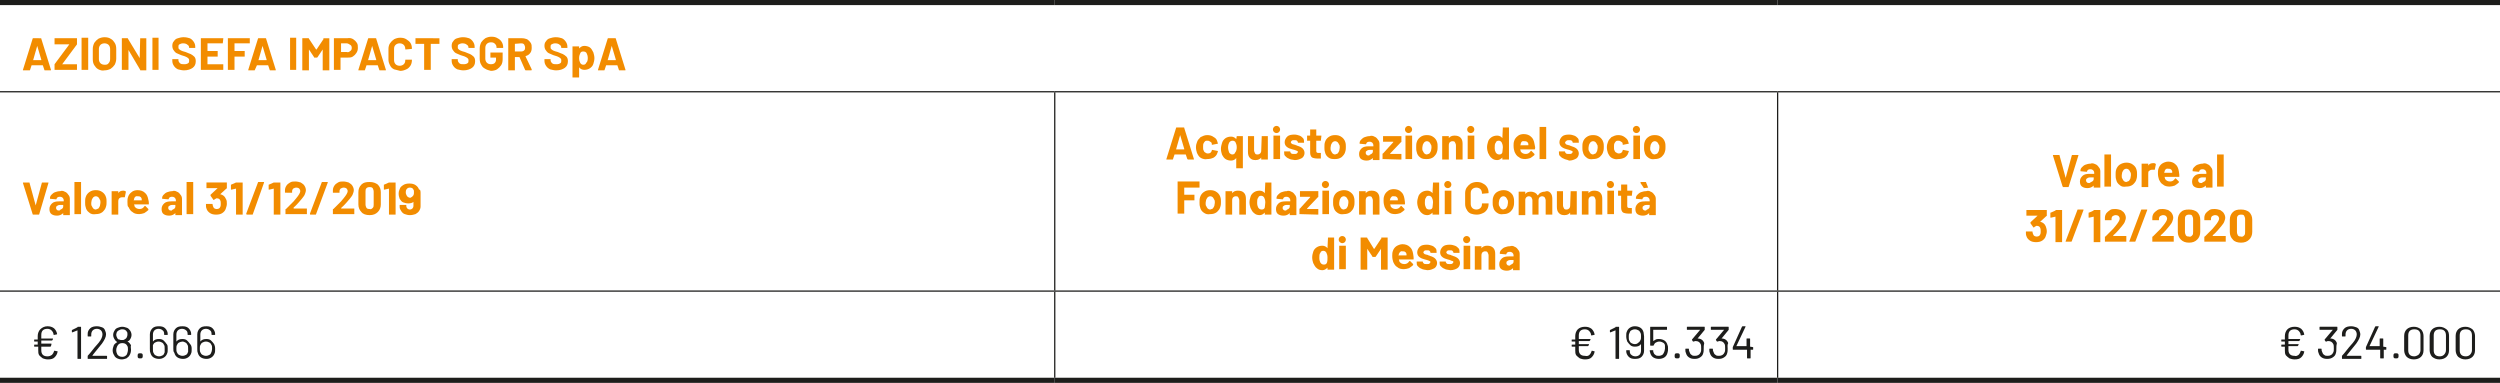 <?xml version="1.0" encoding="utf-8"?>
<!-- Generator: Adobe Illustrator 23.0.0, SVG Export Plug-In . SVG Version: 6.00 Build 0)  -->
<!DOCTYPE svg PUBLIC "-//W3C//DTD SVG 1.1//EN" "http://www.w3.org/Graphics/SVG/1.1/DTD/svg11.dtd">
<svg version="1.1" id="Livello_1" xmlns:x="http://ns.adobe.com/Extensibility/1.0/" xmlns:i="http://ns.adobe.com/AdobeIllustrator/10.0/" xmlns:graph="http://ns.adobe.com/Graphs/1.0/"
	 xmlns="http://www.w3.org/2000/svg" xmlns:xlink="http://www.w3.org/1999/xlink" x="0px" y="0px" viewBox="0 0 490.4 75.1"
	 style="enable-background:new 0 0 490.4 75.1;" xml:space="preserve">
<style type="text/css">
	.st0{fill:none;stroke:#1D1D1B;stroke-width:0.25;stroke-miterlimit:10;}
	.st1{fill:none;stroke:#1D1D1B;stroke-miterlimit:10;}
	.st2{fill:#F28C00;}
	.st3{fill:#1D1D1B;}
</style>
<g>
	<line class="st0" x1="0" y1="18" x2="206.9" y2="18"/>
	<line class="st0" x1="206.9" y1="18" x2="348.7" y2="18"/>
	<line class="st0" x1="206.9" y1="57" x2="206.9" y2="18.1"/>
	<line class="st0" x1="348.7" y1="18" x2="490.4" y2="18"/>
	<line class="st0" x1="348.7" y1="57" x2="348.7" y2="18.1"/>
	<line class="st0" x1="0" y1="57.1" x2="206.9" y2="57.1"/>
	<line class="st0" x1="206.9" y1="57.1" x2="348.7" y2="57.1"/>
	<line class="st0" x1="206.9" y1="74.1" x2="206.9" y2="57.2"/>
	<line class="st0" x1="348.7" y1="57.1" x2="490.4" y2="57.1"/>
	<line class="st0" x1="348.7" y1="74.1" x2="348.7" y2="57.2"/>
	<line class="st1" x1="0" y1="0.5" x2="206.9" y2="0.5"/>
	<line class="st1" x1="206.9" y1="0.5" x2="348.7" y2="0.5"/>
	<line class="st1" x1="348.7" y1="0.5" x2="490.4" y2="0.5"/>
	<line class="st1" x1="0" y1="74.6" x2="206.9" y2="74.6"/>
	<line class="st1" x1="206.9" y1="74.6" x2="348.7" y2="74.6"/>
	<line class="st1" x1="348.7" y1="74.6" x2="490.4" y2="74.6"/>
	<g>
		<path class="st2" d="M8.7,13.7l-0.3-0.9c0,0,0,0,0,0H6.2c0,0,0,0,0,0l-0.3,0.9c0,0.1-0.1,0.1-0.1,0.1H4.6c0,0-0.1,0-0.1,0
			c0,0,0-0.1,0-0.1l1.9-6.1c0-0.1,0.1-0.1,0.1-0.1H8c0.1,0,0.1,0,0.1,0.1l1.9,6.1c0,0,0,0,0,0c0,0.1,0,0.1-0.1,0.1H8.8
			C8.7,13.8,8.7,13.7,8.7,13.7z M6.5,11.8h1.6c0,0,0,0,0-0.1L7.3,9c0,0,0,0,0,0c0,0,0,0,0,0L6.5,11.8C6.4,11.7,6.4,11.8,6.5,11.8z"
			/>
		<path class="st2" d="M10.7,13.7C10.7,13.7,10.7,13.7,10.7,13.7l0-1c0,0,0-0.1,0-0.1l2.9-3.9c0,0,0,0,0,0c0,0,0,0,0,0h-2.8
			c0,0-0.1,0-0.1,0c0,0,0,0,0-0.1V7.6c0,0,0-0.1,0-0.1c0,0,0,0,0.1,0h4.2c0,0,0.1,0,0.1,0c0,0,0,0,0,0.1v1c0,0,0,0.1,0,0.1l-2.9,3.9
			c0,0,0,0,0,0c0,0,0,0,0,0h2.8c0,0,0.1,0,0.1,0c0,0,0,0,0,0.1v0.9c0,0,0,0.1,0,0.1c0,0,0,0-0.1,0L10.7,13.7
			C10.7,13.8,10.7,13.7,10.7,13.7z"/>
		<path class="st2" d="M16,13.7C15.9,13.7,15.9,13.7,16,13.7l0-6.2c0,0,0-0.1,0-0.1c0,0,0,0,0.1,0h1.1c0,0,0.1,0,0.1,0
			c0,0,0,0,0,0.1v6.1c0,0,0,0.1,0,0.1c0,0,0,0-0.1,0L16,13.7C16,13.8,16,13.7,16,13.7z"/>
		<path class="st2" d="M19.3,13.6c-0.4-0.2-0.6-0.5-0.8-0.8c-0.2-0.3-0.3-0.7-0.3-1.2V9.6c0-0.4,0.1-0.8,0.3-1.2
			c0.2-0.3,0.5-0.6,0.8-0.8c0.4-0.2,0.8-0.3,1.2-0.3c0.5,0,0.9,0.1,1.2,0.3c0.4,0.2,0.6,0.5,0.8,0.8c0.2,0.3,0.3,0.7,0.3,1.2v1.9
			c0,0.4-0.1,0.8-0.3,1.2c-0.2,0.3-0.5,0.6-0.8,0.8c-0.4,0.2-0.8,0.3-1.2,0.3C20.1,13.9,19.7,13.8,19.3,13.6z M21.3,12.4
			c0.2-0.2,0.3-0.5,0.3-0.8v-2c0-0.3-0.1-0.6-0.3-0.8c-0.2-0.2-0.5-0.3-0.8-0.3c-0.3,0-0.6,0.1-0.8,0.3c-0.2,0.2-0.3,0.5-0.3,0.8v2
			c0,0.3,0.1,0.6,0.3,0.8c0.2,0.2,0.5,0.3,0.8,0.3S21.1,12.7,21.3,12.4z"/>
		<path class="st2" d="M27.5,7.5C27.6,7.5,27.6,7.5,27.5,7.5l1.1,0c0,0,0.1,0,0.1,0c0,0,0,0,0,0.1v6.1c0,0,0,0.1,0,0.1
			c0,0,0,0-0.1,0h-1c-0.1,0-0.1,0-0.1-0.1l-2.3-3.9c0,0,0,0,0,0s0,0,0,0l0,3.8c0,0,0,0.1,0,0.1c0,0,0,0-0.1,0H24c0,0-0.1,0-0.1,0
			c0,0,0,0,0-0.1V7.6c0,0,0-0.1,0-0.1c0,0,0,0,0.1,0h1c0.1,0,0.1,0,0.1,0.1l2.3,3.8c0,0,0,0,0,0c0,0,0,0,0,0L27.5,7.5
			C27.5,7.5,27.5,7.5,27.5,7.5z"/>
		<path class="st2" d="M29.9,13.7C29.9,13.7,29.9,13.7,29.9,13.7l0-6.2c0,0,0-0.1,0-0.1c0,0,0,0,0.1,0H31c0,0,0.1,0,0.1,0
			c0,0,0,0,0,0.1v6.1c0,0,0,0.1,0,0.1c0,0,0,0-0.1,0L29.9,13.7C29.9,13.8,29.9,13.7,29.9,13.7z"/>
		<path class="st2" d="M34.9,13.6c-0.4-0.2-0.6-0.4-0.8-0.7c-0.2-0.3-0.3-0.6-0.3-1v-0.2c0,0,0-0.1,0-0.1c0,0,0,0,0.1,0h1
			c0,0,0.1,0,0.1,0c0,0,0,0,0,0.1v0.1c0,0.2,0.1,0.4,0.3,0.6s0.5,0.2,0.9,0.2c0.3,0,0.6-0.1,0.7-0.2c0.2-0.1,0.2-0.3,0.2-0.5
			c0-0.1,0-0.3-0.1-0.4c-0.1-0.1-0.2-0.2-0.4-0.3s-0.4-0.2-0.8-0.3c-0.4-0.1-0.7-0.3-1-0.4c-0.3-0.1-0.5-0.3-0.7-0.6
			c-0.2-0.2-0.3-0.6-0.3-0.9c0-0.4,0.1-0.7,0.3-0.9c0.2-0.3,0.4-0.5,0.8-0.6c0.3-0.1,0.7-0.2,1.1-0.2c0.5,0,0.9,0.1,1.2,0.2
			s0.6,0.4,0.8,0.7s0.3,0.6,0.3,1v0.1c0,0,0,0.1,0,0.1c0,0,0,0-0.1,0h-1c0,0-0.1,0-0.1,0c0,0,0,0,0-0.1V9.4c0-0.3-0.1-0.5-0.3-0.6
			c-0.2-0.2-0.5-0.3-0.9-0.3c-0.3,0-0.5,0.1-0.7,0.2c-0.2,0.1-0.2,0.3-0.2,0.5c0,0.2,0,0.3,0.1,0.4c0.1,0.1,0.2,0.2,0.4,0.3
			s0.5,0.2,0.9,0.3c0.4,0.2,0.8,0.3,1,0.4s0.5,0.3,0.7,0.5c0.2,0.2,0.3,0.5,0.3,0.9c0,0.6-0.2,1-0.6,1.3c-0.4,0.3-1,0.5-1.7,0.5
			C35.7,13.8,35.3,13.7,34.9,13.6z"/>
		<path class="st2" d="M43.7,8.5C43.7,8.5,43.7,8.5,43.7,8.5l-3,0c0,0,0,0,0,0V10c0,0,0,0,0,0h1.9c0,0,0.1,0,0.1,0c0,0,0,0,0,0.1V11
			c0,0,0,0.1,0,0.1c0,0,0,0-0.1,0h-1.9c0,0,0,0,0,0v1.5c0,0,0,0,0,0h3c0,0,0.1,0,0.1,0c0,0,0,0,0,0.1v0.9c0,0,0,0.1,0,0.1
			c0,0,0,0-0.1,0h-4.2c0,0-0.1,0-0.1,0c0,0,0,0,0-0.1V7.6c0,0,0-0.1,0-0.1c0,0,0,0,0.1,0h4.2c0,0,0.1,0,0.1,0c0,0,0,0,0,0.1
			L43.7,8.5C43.8,8.5,43.8,8.5,43.7,8.5z"/>
		<path class="st2" d="M49,8.5C49,8.5,48.9,8.5,49,8.5l-3,0c0,0,0,0,0,0V10c0,0,0,0,0,0h1.9c0,0,0.1,0,0.1,0c0,0,0,0,0,0.1V11
			c0,0,0,0.1,0,0.1c0,0,0,0-0.1,0H46c0,0,0,0,0,0v2.5c0,0,0,0.1,0,0.1c0,0,0,0-0.1,0h-1.1c0,0-0.1,0-0.1,0c0,0,0,0,0-0.1V7.6
			c0,0,0-0.1,0-0.1c0,0,0,0,0.1,0h4.1c0,0,0.1,0,0.1,0c0,0,0,0,0,0.1L49,8.5C49,8.5,49,8.5,49,8.5z"/>
		<path class="st2" d="M52.9,13.7l-0.3-0.9c0,0,0,0,0,0h-2.2c0,0,0,0,0,0L50,13.7c0,0.1-0.1,0.1-0.1,0.1h-1.1c0,0-0.1,0-0.1,0
			c0,0,0-0.1,0-0.1l1.9-6.1c0-0.1,0.1-0.1,0.1-0.1h1.4c0.1,0,0.1,0,0.1,0.1l1.9,6.1c0,0,0,0,0,0c0,0.1,0,0.1-0.1,0.1H53
			C52.9,13.8,52.9,13.7,52.9,13.7z M50.7,11.8h1.6c0,0,0,0,0-0.1L51.5,9c0,0,0,0,0,0c0,0,0,0,0,0L50.7,11.8
			C50.6,11.7,50.6,11.8,50.7,11.8z"/>
		<path class="st2" d="M56.9,13.7C56.8,13.7,56.8,13.7,56.9,13.7l0-6.2c0,0,0-0.1,0-0.1c0,0,0,0,0.1,0H58c0,0,0.1,0,0.1,0
			c0,0,0,0,0,0.1v6.1c0,0,0,0.1,0,0.1c0,0,0,0-0.1,0L56.9,13.7C56.9,13.8,56.9,13.7,56.9,13.7z"/>
		<path class="st2" d="M63.4,7.5h1.1c0,0,0.1,0,0.1,0c0,0,0,0,0,0.1v6.1c0,0,0,0.1,0,0.1c0,0,0,0-0.1,0h-1.1c0,0-0.1,0-0.1,0
			c0,0,0,0,0-0.1v-4c0,0,0,0,0,0c0,0,0,0,0,0l-1,1.5c0,0-0.1,0.1-0.1,0.1h-0.5c-0.1,0-0.1,0-0.1-0.1l-1-1.5c0,0,0,0,0,0s0,0,0,0v4
			c0,0,0,0.1,0,0.1c0,0,0,0-0.1,0h-1.1c0,0-0.1,0-0.1,0c0,0,0,0,0-0.1V7.6c0,0,0-0.1,0-0.1c0,0,0,0,0.1,0h1.1c0.1,0,0.1,0,0.1,0.1
			l1.4,2.1c0,0,0,0,0.1,0l1.4-2.1C63.3,7.5,63.3,7.5,63.4,7.5z"/>
		<path class="st2" d="M69.3,7.7c0.3,0.2,0.5,0.4,0.7,0.7c0.2,0.3,0.2,0.6,0.2,1c0,0.4-0.1,0.7-0.3,1c-0.2,0.3-0.4,0.5-0.7,0.7
			s-0.7,0.2-1.1,0.2h-1.3c0,0,0,0,0,0v2.3c0,0,0,0.1,0,0.1c0,0,0,0-0.1,0h-1.1c0,0-0.1,0-0.1,0c0,0,0,0,0-0.1V7.6c0,0,0-0.1,0-0.1
			c0,0,0,0,0.1,0h2.5C68.6,7.4,69,7.5,69.3,7.7z M68.7,10C68.9,9.9,69,9.7,69,9.4c0-0.3-0.1-0.5-0.3-0.6S68.3,8.5,68,8.5h-1.1
			c0,0,0,0,0,0v1.7c0,0,0,0,0,0H68C68.3,10.3,68.5,10.2,68.7,10z"/>
		<path class="st2" d="M74.4,13.7l-0.3-0.9c0,0,0,0,0,0h-2.2c0,0,0,0,0,0l-0.3,0.9c0,0.1-0.1,0.1-0.1,0.1h-1.1c0,0-0.1,0-0.1,0
			c0,0,0-0.1,0-0.1l1.9-6.1c0-0.1,0.1-0.1,0.1-0.1h1.4c0.1,0,0.1,0,0.1,0.1l1.9,6.1c0,0,0,0,0,0c0,0.1,0,0.1-0.1,0.1h-1.1
			C74.4,13.8,74.4,13.7,74.4,13.7z M72.2,11.8h1.6c0,0,0,0,0-0.1L73,9c0,0,0,0,0,0c0,0,0,0,0,0L72.2,11.8
			C72.1,11.7,72.1,11.8,72.2,11.8z"/>
		<path class="st2" d="M77.3,13.6c-0.4-0.2-0.6-0.4-0.8-0.8s-0.3-0.7-0.3-1.1V9.6c0-0.4,0.1-0.8,0.3-1.1s0.5-0.6,0.8-0.8
			c0.4-0.2,0.8-0.3,1.2-0.3c0.5,0,0.9,0.1,1.2,0.3s0.6,0.4,0.8,0.7c0.2,0.3,0.3,0.7,0.3,1.1c0,0.1,0,0.1-0.1,0.1l-1.1,0.1h0
			c-0.1,0-0.1,0-0.1-0.1c0-0.3-0.1-0.6-0.3-0.8c-0.2-0.2-0.5-0.3-0.8-0.3c-0.3,0-0.6,0.1-0.8,0.3c-0.2,0.2-0.3,0.4-0.3,0.8v2.2
			c0,0.3,0.1,0.6,0.3,0.8c0.2,0.2,0.5,0.3,0.8,0.3c0.3,0,0.6-0.1,0.8-0.3c0.2-0.2,0.3-0.4,0.3-0.8c0-0.1,0-0.1,0.1-0.1l1.1,0
			c0,0,0.1,0,0.1,0c0,0,0,0,0,0.1c0,0.4-0.1,0.8-0.3,1.1c-0.2,0.3-0.5,0.6-0.8,0.7c-0.4,0.2-0.8,0.3-1.2,0.3
			C78.1,13.8,77.7,13.7,77.3,13.6z"/>
		<path class="st2" d="M86.2,7.5C86.2,7.5,86.2,7.5,86.2,7.5l0,1c0,0,0,0.1,0,0.1c0,0,0,0-0.1,0h-1.6c0,0,0,0,0,0v5c0,0,0,0.1,0,0.1
			c0,0,0,0-0.1,0h-1.1c0,0-0.1,0-0.1,0c0,0,0,0,0-0.1v-5c0,0,0,0,0,0h-1.6c0,0-0.1,0-0.1,0c0,0,0,0,0-0.1V7.6c0,0,0-0.1,0-0.1
			c0,0,0,0,0.1,0L86.2,7.5C86.1,7.5,86.2,7.5,86.2,7.5z"/>
		<path class="st2" d="M89.7,13.6c-0.4-0.2-0.6-0.4-0.8-0.7c-0.2-0.3-0.3-0.6-0.3-1v-0.2c0,0,0-0.1,0-0.1c0,0,0,0,0.1,0h1
			c0,0,0.1,0,0.1,0c0,0,0,0,0,0.1v0.1c0,0.2,0.1,0.4,0.3,0.6s0.5,0.2,0.9,0.2c0.3,0,0.6-0.1,0.7-0.2c0.2-0.1,0.2-0.3,0.2-0.5
			c0-0.1,0-0.3-0.1-0.4c-0.1-0.1-0.2-0.2-0.4-0.3s-0.4-0.2-0.8-0.3c-0.4-0.1-0.7-0.3-1-0.4c-0.3-0.1-0.5-0.3-0.7-0.6
			c-0.2-0.2-0.3-0.6-0.3-0.9c0-0.4,0.1-0.7,0.3-0.9c0.2-0.3,0.4-0.5,0.8-0.6c0.3-0.1,0.7-0.2,1.1-0.2c0.5,0,0.9,0.1,1.2,0.2
			s0.6,0.4,0.8,0.7s0.3,0.6,0.3,1v0.1c0,0,0,0.1,0,0.1c0,0,0,0-0.1,0h-1c0,0-0.1,0-0.1,0c0,0,0,0,0-0.1V9.4c0-0.3-0.1-0.5-0.3-0.6
			c-0.2-0.2-0.5-0.3-0.9-0.3c-0.3,0-0.5,0.1-0.7,0.2c-0.2,0.1-0.2,0.3-0.2,0.5c0,0.2,0,0.3,0.1,0.4c0.1,0.1,0.2,0.2,0.4,0.3
			s0.5,0.2,0.9,0.3c0.4,0.2,0.8,0.3,1,0.4s0.5,0.3,0.7,0.5c0.2,0.2,0.3,0.5,0.3,0.9c0,0.6-0.2,1-0.6,1.3c-0.4,0.3-1,0.5-1.7,0.5
			C90.5,13.8,90.1,13.7,89.7,13.6z"/>
		<path class="st2" d="M95.2,13.5c-0.4-0.2-0.6-0.4-0.8-0.8c-0.2-0.3-0.3-0.7-0.3-1.2v-2c0-0.4,0.1-0.8,0.3-1.2
			c0.2-0.3,0.5-0.6,0.8-0.8c0.4-0.2,0.8-0.3,1.2-0.3c0.5,0,0.9,0.1,1.2,0.3c0.4,0.2,0.6,0.4,0.8,0.7c0.2,0.3,0.3,0.7,0.3,1v0.1
			c0,0,0,0.1,0,0.1c0,0,0,0-0.1,0h-1.1c0,0-0.1,0-0.1,0c0,0,0,0,0-0.1v0c0-0.3-0.1-0.5-0.3-0.7c-0.2-0.2-0.4-0.3-0.8-0.3
			c-0.3,0-0.6,0.1-0.8,0.3s-0.3,0.5-0.3,0.8v2.1c0,0.3,0.1,0.6,0.3,0.8s0.5,0.3,0.8,0.3c0.3,0,0.6-0.1,0.7-0.2
			c0.2-0.2,0.3-0.4,0.3-0.7v-0.4c0,0,0,0,0,0h-1c0,0-0.1,0-0.1,0c0,0,0,0,0-0.1v-0.8c0,0,0-0.1,0-0.1c0,0,0,0,0.1,0h2.2
			c0,0,0.1,0,0.1,0c0,0,0,0,0,0.1v1.2c0,0.5-0.1,0.9-0.3,1.2s-0.5,0.6-0.8,0.8s-0.8,0.3-1.2,0.3C95.9,13.8,95.5,13.7,95.2,13.5z"/>
		<path class="st2" d="M103,13.7l-1.1-2.5c0,0,0,0-0.1,0H101c0,0,0,0,0,0v2.5c0,0,0,0.1,0,0.1c0,0,0,0-0.1,0h-1.1c0,0-0.1,0-0.1,0
			c0,0,0,0,0-0.1V7.6c0,0,0-0.1,0-0.1c0,0,0,0,0.1,0h2.6c0.4,0,0.7,0.1,1,0.2c0.3,0.2,0.5,0.4,0.7,0.7s0.2,0.6,0.2,1
			c0,0.4-0.1,0.8-0.3,1c-0.2,0.3-0.5,0.5-0.9,0.6c0,0,0,0,0,0.1l1.2,2.5c0,0,0,0,0,0.1c0,0,0,0.1-0.1,0.1h-1.1
			C103.1,13.8,103,13.7,103,13.7z M101,8.6v1.5c0,0,0,0,0,0h1.2c0.3,0,0.5-0.1,0.6-0.2c0.2-0.2,0.2-0.3,0.2-0.6
			c0-0.2-0.1-0.4-0.2-0.6c-0.2-0.2-0.4-0.2-0.6-0.2L101,8.6C101,8.5,101,8.6,101,8.6z"/>
		<path class="st2" d="M107.9,13.6c-0.4-0.2-0.6-0.4-0.8-0.7c-0.2-0.3-0.3-0.6-0.3-1v-0.2c0,0,0-0.1,0-0.1c0,0,0,0,0.1,0h1
			c0,0,0.1,0,0.1,0c0,0,0,0,0,0.1v0.1c0,0.2,0.1,0.4,0.3,0.6s0.5,0.2,0.9,0.2c0.3,0,0.6-0.1,0.7-0.2c0.2-0.1,0.2-0.3,0.2-0.5
			c0-0.1,0-0.3-0.1-0.4c-0.1-0.1-0.2-0.2-0.4-0.3s-0.4-0.2-0.8-0.3c-0.4-0.1-0.7-0.3-1-0.4c-0.3-0.1-0.5-0.3-0.7-0.6
			c-0.2-0.2-0.3-0.6-0.3-0.9c0-0.4,0.1-0.7,0.3-0.9c0.2-0.3,0.4-0.5,0.8-0.6c0.3-0.1,0.7-0.2,1.1-0.2c0.5,0,0.9,0.1,1.2,0.2
			s0.6,0.4,0.8,0.7s0.3,0.6,0.3,1v0.1c0,0,0,0.1,0,0.1c0,0,0,0-0.1,0h-1c0,0-0.1,0-0.1,0c0,0,0,0,0-0.1V9.4c0-0.3-0.1-0.5-0.3-0.6
			c-0.2-0.2-0.5-0.3-0.9-0.3c-0.3,0-0.5,0.1-0.7,0.2c-0.2,0.1-0.2,0.3-0.2,0.5c0,0.2,0,0.3,0.1,0.4c0.1,0.1,0.2,0.2,0.4,0.3
			s0.5,0.2,0.9,0.3c0.4,0.2,0.8,0.3,1,0.4s0.5,0.3,0.7,0.5c0.2,0.2,0.3,0.5,0.3,0.9c0,0.6-0.2,1-0.6,1.3c-0.4,0.3-1,0.5-1.7,0.5
			C108.7,13.8,108.3,13.7,107.9,13.6z"/>
		<path class="st2" d="M116.6,11.4c0,0.4-0.1,0.8-0.2,1.1c-0.1,0.4-0.4,0.7-0.7,0.9c-0.3,0.2-0.7,0.3-1.1,0.3c-0.4,0-0.8-0.2-1-0.5
			c0,0,0,0,0,0c0,0,0,0,0,0v1.9c0,0,0,0.1,0,0.1c0,0,0,0-0.1,0h-1.1c0,0-0.1,0-0.1,0c0,0,0,0,0-0.1V9.2c0,0,0-0.1,0-0.1
			c0,0,0,0,0.1,0h1.1c0,0,0.1,0,0.1,0c0,0,0,0,0,0.1v0.3c0,0,0,0,0,0c0,0,0,0,0,0c0.3-0.3,0.6-0.5,1-0.5c0.4,0,0.8,0.1,1.1,0.3
			c0.3,0.2,0.5,0.6,0.7,1C116.5,10.7,116.6,11,116.6,11.4z M115.3,11.4c0-0.4-0.1-0.7-0.2-0.9c-0.1-0.3-0.4-0.4-0.7-0.4
			c-0.3,0-0.5,0.1-0.6,0.4c-0.1,0.2-0.2,0.5-0.2,0.9c0,0.4,0.1,0.7,0.2,0.9c0.1,0.2,0.3,0.4,0.6,0.4s0.5-0.1,0.6-0.4
			C115.2,12.2,115.3,11.8,115.3,11.4z"/>
		<path class="st2" d="M121.4,13.7l-0.3-0.9c0,0,0,0,0,0h-2.2c0,0,0,0,0,0l-0.3,0.9c0,0.1-0.1,0.1-0.1,0.1h-1.1c0,0-0.1,0-0.1,0
			c0,0,0-0.1,0-0.1l1.9-6.1c0-0.1,0.1-0.1,0.1-0.1h1.4c0.1,0,0.1,0,0.1,0.1l1.9,6.1c0,0,0,0,0,0c0,0.1,0,0.1-0.1,0.1h-1.1
			C121.4,13.8,121.4,13.7,121.4,13.7z M119.2,11.8h1.6c0,0,0,0,0-0.1L120,9c0,0,0,0,0,0c0,0,0,0,0,0L119.2,11.8
			C119.1,11.7,119.1,11.8,119.2,11.8z"/>
	</g>
	<g>
		<path class="st2" d="M6.4,42l-1.9-6.1l0,0c0-0.1,0-0.1,0.1-0.1h1.1c0.1,0,0.1,0,0.1,0.1l1.2,4.4c0,0,0,0,0,0c0,0,0,0,0,0l1.2-4.4
			c0-0.1,0.1-0.1,0.1-0.1h1.1c0,0,0.1,0,0.1,0c0,0,0,0.1,0,0.1L7.7,42c0,0.1-0.1,0.1-0.1,0.1H6.5C6.4,42.1,6.4,42,6.4,42z"/>
		<path class="st2" d="M12.7,37.6c0.3,0.1,0.5,0.3,0.7,0.6c0.2,0.2,0.3,0.5,0.3,0.8v3.1c0,0,0,0.1,0,0.1c0,0,0,0-0.1,0h-1.1
			c0,0-0.1,0-0.1,0c0,0,0,0,0-0.1v-0.3c0,0,0,0,0,0c0,0,0,0,0,0c-0.3,0.3-0.7,0.5-1.2,0.5c-0.5,0-0.8-0.1-1.1-0.3
			c-0.3-0.2-0.4-0.6-0.4-1c0-0.5,0.2-0.8,0.5-1.1c0.3-0.3,0.8-0.4,1.4-0.4h0.9c0,0,0,0,0,0v-0.2c0-0.2-0.1-0.4-0.2-0.5
			s-0.3-0.2-0.5-0.2c-0.2,0-0.3,0-0.5,0.1c-0.1,0.1-0.2,0.2-0.2,0.3c0,0.1-0.1,0.1-0.1,0.1l-1.1-0.1c-0.1,0-0.1,0-0.1-0.1
			c0-0.3,0.1-0.5,0.3-0.7c0.2-0.2,0.4-0.4,0.7-0.5c0.3-0.1,0.6-0.2,1-0.2C12,37.4,12.4,37.4,12.7,37.6z M12.1,41
			c0.2-0.1,0.3-0.3,0.3-0.5v-0.3c0,0,0,0,0,0h-0.6c-0.3,0-0.5,0.1-0.6,0.2c-0.2,0.1-0.2,0.2-0.2,0.4c0,0.2,0.1,0.3,0.2,0.4
			c0.1,0.1,0.3,0.1,0.5,0.1C11.7,41.2,11.9,41.1,12.1,41z"/>
		<path class="st2" d="M14.6,42C14.5,42,14.5,42,14.6,42l0-6.2c0,0,0-0.1,0-0.1c0,0,0,0,0.1,0h1.1c0,0,0.1,0,0.1,0c0,0,0,0,0,0.1
			v6.1c0,0,0,0.1,0,0.1c0,0,0,0-0.1,0L14.6,42C14.6,42.1,14.6,42,14.6,42z"/>
		<path class="st2" d="M17.5,41.7c-0.4-0.3-0.6-0.6-0.7-1.1c-0.1-0.3-0.1-0.6-0.1-0.9c0-0.4,0-0.7,0.1-1c0.1-0.4,0.4-0.8,0.7-1
			c0.4-0.3,0.8-0.4,1.3-0.4c0.5,0,0.9,0.1,1.3,0.4c0.3,0.2,0.6,0.6,0.7,1c0.1,0.3,0.1,0.6,0.1,0.9c0,0.3,0,0.6-0.1,0.9
			c-0.1,0.5-0.4,0.8-0.7,1.1c-0.4,0.3-0.8,0.4-1.3,0.4C18.3,42.1,17.8,42,17.5,41.7z M19.3,40.9c0.1-0.1,0.2-0.3,0.3-0.5
			c0-0.2,0.1-0.4,0.1-0.6c0-0.3,0-0.5-0.1-0.6c-0.1-0.2-0.2-0.4-0.3-0.5c-0.1-0.1-0.3-0.2-0.5-0.2c-0.2,0-0.4,0.1-0.5,0.2
			c-0.1,0.1-0.2,0.3-0.3,0.5c0,0.1-0.1,0.4-0.1,0.6c0,0.3,0,0.5,0.1,0.6c0.1,0.2,0.2,0.4,0.3,0.5c0.1,0.1,0.3,0.2,0.5,0.2
			C19,41,19.1,41,19.3,40.9z"/>
		<path class="st2" d="M24.6,37.5c0,0,0.1,0.1,0.1,0.1l-0.2,1c0,0.1,0,0.1-0.1,0.1c-0.1,0-0.2,0-0.3,0c0,0-0.1,0-0.2,0
			c-0.2,0-0.4,0.1-0.5,0.2c-0.1,0.1-0.2,0.3-0.2,0.6v2.5c0,0,0,0.1,0,0.1c0,0,0,0-0.1,0h-1.1c0,0-0.1,0-0.1,0c0,0,0,0,0-0.1v-4.4
			c0,0,0-0.1,0-0.1c0,0,0,0,0.1,0h1.1c0,0,0.1,0,0.1,0c0,0,0,0,0,0.1v0.3c0,0,0,0,0,0s0,0,0,0c0.2-0.4,0.6-0.5,1-0.5
			C24.3,37.4,24.4,37.4,24.6,37.5z"/>
		<path class="st2" d="M29.2,40c0,0.1,0,0.1-0.1,0.1h-2.8c0,0,0,0,0,0c0,0.1,0.1,0.2,0.1,0.4c0.2,0.3,0.5,0.5,1,0.5
			c0.4,0,0.7-0.2,0.9-0.5c0,0,0.1-0.1,0.1-0.1c0,0,0,0,0.1,0l0.6,0.6c0,0,0,0.1,0,0.1c0,0,0,0,0,0.1c-0.2,0.2-0.5,0.4-0.8,0.6
			c-0.3,0.1-0.7,0.2-1,0.2c-0.5,0-1-0.1-1.3-0.4c-0.4-0.2-0.6-0.6-0.8-1C25,40.5,25,40.1,25,39.6c0-0.3,0-0.6,0.1-0.9
			c0.1-0.4,0.4-0.8,0.7-1c0.3-0.3,0.8-0.4,1.2-0.4c0.6,0,1.1,0.2,1.4,0.5c0.4,0.3,0.6,0.8,0.7,1.4C29.2,39.5,29.2,39.8,29.2,40z
			 M26.3,39c0,0.1,0,0.2-0.1,0.3c0,0,0,0,0,0h1.6c0,0,0,0,0,0c0-0.2,0-0.3,0-0.3c-0.1-0.2-0.1-0.3-0.3-0.4c-0.1-0.1-0.3-0.1-0.5-0.1
			C26.7,38.4,26.4,38.6,26.3,39z"/>
		<path class="st2" d="M34.7,37.6c0.3,0.1,0.5,0.3,0.7,0.6c0.2,0.2,0.3,0.5,0.3,0.8v3.1c0,0,0,0.1,0,0.1c0,0,0,0-0.1,0h-1.1
			c0,0-0.1,0-0.1,0c0,0,0,0,0-0.1v-0.3c0,0,0,0,0,0c0,0,0,0,0,0c-0.3,0.3-0.7,0.5-1.2,0.5c-0.5,0-0.8-0.1-1.1-0.3
			c-0.3-0.2-0.4-0.6-0.4-1c0-0.5,0.2-0.8,0.5-1.1c0.3-0.3,0.8-0.4,1.4-0.4h0.9c0,0,0,0,0,0v-0.2c0-0.2-0.1-0.4-0.2-0.5
			s-0.3-0.2-0.5-0.2c-0.2,0-0.3,0-0.5,0.1c-0.1,0.1-0.2,0.2-0.2,0.3c0,0.1-0.1,0.1-0.1,0.1l-1.1-0.1c-0.1,0-0.1,0-0.1-0.1
			c0-0.3,0.1-0.5,0.3-0.7c0.2-0.2,0.4-0.4,0.7-0.5c0.3-0.1,0.6-0.2,1-0.2C34,37.4,34.4,37.4,34.7,37.6z M34.1,41
			c0.2-0.1,0.3-0.3,0.3-0.5v-0.3c0,0,0,0,0,0h-0.6c-0.3,0-0.5,0.1-0.6,0.2c-0.2,0.1-0.2,0.2-0.2,0.4c0,0.2,0.1,0.3,0.2,0.4
			c0.1,0.1,0.3,0.1,0.5,0.1C33.7,41.2,33.9,41.1,34.1,41z"/>
		<path class="st2" d="M36.6,42C36.6,42,36.5,42,36.6,42l0-6.2c0,0,0-0.1,0-0.1c0,0,0,0,0.1,0h1.1c0,0,0.1,0,0.1,0c0,0,0,0,0,0.1
			v6.1c0,0,0,0.1,0,0.1c0,0,0,0-0.1,0L36.6,42C36.6,42.1,36.6,42,36.6,42z"/>
		<path class="st2" d="M44.5,40c0,0.3-0.1,0.6-0.2,0.9c-0.1,0.4-0.4,0.7-0.7,0.9s-0.7,0.3-1.2,0.3c-0.5,0-0.9-0.1-1.2-0.3
			c-0.3-0.2-0.6-0.5-0.7-0.9c-0.1-0.2-0.1-0.5-0.1-0.8c0-0.1,0-0.1,0.1-0.1h1.1c0.1,0,0.1,0,0.1,0.1c0,0.2,0.1,0.3,0.1,0.4
			c0.1,0.2,0.1,0.3,0.3,0.4s0.3,0.1,0.4,0.1c0.3,0,0.6-0.1,0.7-0.4c0.1-0.2,0.1-0.4,0.1-0.6c0-0.3,0-0.5-0.1-0.7
			c-0.1-0.3-0.4-0.4-0.7-0.4c-0.1,0-0.1,0-0.2,0.1c-0.1,0-0.2,0.1-0.3,0.2c0,0,0,0-0.1,0c0,0-0.1,0-0.1-0.1l-0.5-0.7c0,0,0,0,0-0.1
			c0,0,0-0.1,0-0.1l1.4-1.3c0,0,0,0,0,0c0,0,0,0,0,0h-2.1c0,0-0.1,0-0.1,0c0,0,0,0,0-0.1v-0.9c0,0,0-0.1,0-0.1c0,0,0,0,0.1,0h3.8
			c0,0,0.1,0,0.1,0c0,0,0,0,0,0.1v1c0,0,0,0.1-0.1,0.1l-1.2,1.1c0,0,0,0,0,0c0,0,0,0,0,0c0.5,0.1,0.9,0.4,1.1,0.9
			C44.5,39.3,44.5,39.6,44.5,40z"/>
		<path class="st2" d="M46.4,35.8h1.1c0,0,0.1,0,0.1,0c0,0,0,0,0,0.1v6.1c0,0,0,0.1,0,0.1c0,0,0,0-0.1,0h-1.1c0,0-0.1,0-0.1,0
			c0,0,0,0,0-0.1V37c0,0,0,0,0,0c0,0,0,0,0,0l-0.9,0.2l0,0c-0.1,0-0.1,0-0.1-0.1l0-0.8c0-0.1,0-0.1,0.1-0.1l0.9-0.4
			C46.3,35.8,46.3,35.8,46.4,35.8z"/>
		<path class="st2" d="M48.3,41.9l2.3-6.1c0-0.1,0.1-0.1,0.1-0.1h1c0.1,0,0.1,0,0.1,0.1L49.6,42c0,0.1-0.1,0.1-0.1,0.1h-1
			C48.3,42.1,48.3,42,48.3,41.9z"/>
		<path class="st2" d="M53.8,35.8h1.1c0,0,0.1,0,0.1,0c0,0,0,0,0,0.1v6.1c0,0,0,0.1,0,0.1c0,0,0,0-0.1,0h-1.1c0,0-0.1,0-0.1,0
			c0,0,0,0,0-0.1V37c0,0,0,0,0,0c0,0,0,0,0,0l-0.9,0.2l0,0c-0.1,0-0.1,0-0.1-0.1l0-0.8c0-0.1,0-0.1,0.1-0.1l0.9-0.4
			C53.7,35.8,53.8,35.8,53.8,35.8z"/>
		<path class="st2" d="M57.6,40.9C57.6,41,57.6,41,57.6,40.9l2.5,0c0,0,0.1,0,0.1,0c0,0,0,0,0,0.1v0.9c0,0,0,0.1,0,0.1
			c0,0,0,0-0.1,0h-4c0,0-0.1,0-0.1,0c0,0,0,0,0-0.1v-0.8c0-0.1,0-0.1,0.1-0.1c0.3-0.3,0.6-0.6,0.9-0.9c0.3-0.3,0.5-0.5,0.6-0.6
			c0.2-0.2,0.3-0.4,0.5-0.6c0.5-0.6,0.8-1.1,0.8-1.4c0-0.2-0.1-0.4-0.2-0.5c-0.1-0.1-0.3-0.2-0.6-0.2c-0.2,0-0.4,0.1-0.6,0.2
			c-0.1,0.1-0.2,0.3-0.2,0.5v0.2c0,0,0,0.1,0,0.1c0,0,0,0-0.1,0H56c0,0-0.1,0-0.1,0c0,0,0,0,0-0.1v-0.4c0-0.3,0.1-0.6,0.3-0.9
			s0.4-0.4,0.7-0.6s0.7-0.2,1-0.2c0.4,0,0.8,0.1,1.1,0.2c0.3,0.2,0.6,0.4,0.7,0.6c0.2,0.3,0.3,0.6,0.3,0.9c0,0.3-0.1,0.5-0.2,0.8
			c-0.1,0.3-0.3,0.5-0.6,0.9c-0.2,0.2-0.4,0.5-0.6,0.7c-0.2,0.2-0.5,0.6-1,1L57.6,40.9C57.6,40.9,57.6,40.9,57.6,40.9z"/>
		<path class="st2" d="M60.8,41.9l2.3-6.1c0-0.1,0.1-0.1,0.1-0.1h1c0.1,0,0.1,0,0.1,0.1L62,42c0,0.1-0.1,0.1-0.1,0.1h-1
			C60.8,42.1,60.8,42,60.8,41.9z"/>
		<path class="st2" d="M66.9,40.9C66.9,41,66.9,41,66.9,40.9l2.5,0c0,0,0.1,0,0.1,0c0,0,0,0,0,0.1v0.9c0,0,0,0.1,0,0.1
			c0,0,0,0-0.1,0h-4c0,0-0.1,0-0.1,0c0,0,0,0,0-0.1v-0.8c0-0.1,0-0.1,0.1-0.1c0.3-0.3,0.6-0.6,0.9-0.9c0.3-0.3,0.5-0.5,0.6-0.6
			c0.2-0.2,0.3-0.4,0.5-0.6c0.5-0.6,0.8-1.1,0.8-1.4c0-0.2-0.1-0.4-0.2-0.5c-0.1-0.1-0.3-0.2-0.6-0.2c-0.2,0-0.4,0.1-0.6,0.2
			c-0.1,0.1-0.2,0.3-0.2,0.5v0.2c0,0,0,0.1,0,0.1c0,0,0,0-0.1,0h-1.1c0,0-0.1,0-0.1,0c0,0,0,0,0-0.1v-0.4c0-0.3,0.1-0.6,0.3-0.9
			s0.4-0.4,0.7-0.6s0.7-0.2,1-0.2c0.4,0,0.8,0.1,1.1,0.2c0.3,0.2,0.6,0.4,0.7,0.6c0.2,0.3,0.3,0.6,0.3,0.9c0,0.3-0.1,0.5-0.2,0.8
			c-0.1,0.3-0.3,0.5-0.6,0.9c-0.2,0.2-0.4,0.5-0.6,0.7c-0.2,0.2-0.5,0.6-1,1L66.9,40.9C66.9,40.9,66.9,40.9,66.9,40.9z"/>
		<path class="st2" d="M70.9,41.6c-0.4-0.4-0.6-0.9-0.6-1.5v-2.4c0-0.6,0.2-1.1,0.6-1.5c0.4-0.4,0.9-0.5,1.6-0.5
			c0.7,0,1.2,0.2,1.6,0.5c0.4,0.4,0.6,0.9,0.6,1.5v2.4c0,0.6-0.2,1.1-0.6,1.5c-0.4,0.4-0.9,0.6-1.6,0.6C71.8,42.2,71.2,42,70.9,41.6
			z M73.1,40.8c0.2-0.2,0.2-0.4,0.2-0.7v-2.5c0-0.3-0.1-0.5-0.2-0.7c-0.2-0.2-0.4-0.2-0.6-0.2c-0.3,0-0.5,0.1-0.6,0.2
			c-0.2,0.2-0.2,0.4-0.2,0.7v2.5c0,0.3,0.1,0.5,0.2,0.7c0.2,0.2,0.4,0.2,0.6,0.2C72.7,41.1,72.9,41,73.1,40.8z"/>
		<path class="st2" d="M76.4,35.8h1.1c0,0,0.1,0,0.1,0c0,0,0,0,0,0.1v6.1c0,0,0,0.1,0,0.1c0,0,0,0-0.1,0h-1.1c0,0-0.1,0-0.1,0
			c0,0,0,0,0-0.1V37c0,0,0,0,0,0c0,0,0,0,0,0l-0.9,0.2l0,0c-0.1,0-0.1,0-0.1-0.1l0-0.8c0-0.1,0-0.1,0.1-0.1l0.9-0.4
			C76.3,35.8,76.3,35.8,76.4,35.8z"/>
		<path class="st2" d="M82.5,37.8v2.7c0,0.3-0.1,0.6-0.3,0.9s-0.4,0.4-0.7,0.6c-0.3,0.1-0.7,0.2-1.1,0.2c-0.4,0-0.7-0.1-1-0.2
			c-0.3-0.1-0.5-0.3-0.7-0.6s-0.3-0.5-0.3-0.8v-0.3c0,0,0-0.1,0-0.1c0,0,0,0,0.1,0h1.1c0,0,0.1,0,0.1,0c0,0,0,0,0,0.1v0.1
			c0,0.2,0.1,0.4,0.2,0.5c0.1,0.1,0.3,0.2,0.5,0.2c0.2,0,0.4-0.1,0.5-0.2c0.1-0.1,0.2-0.3,0.2-0.5v-0.8c0,0,0,0,0,0c0,0,0,0,0,0
			c-0.2,0.2-0.6,0.3-1,0.3c-0.4,0-0.7-0.1-1-0.2s-0.5-0.4-0.7-0.7c-0.1-0.3-0.2-0.6-0.2-1c0-0.4,0.1-0.7,0.2-0.9
			c0.1-0.4,0.4-0.6,0.7-0.8s0.7-0.3,1.2-0.3c0.5,0,0.9,0.1,1.2,0.3c0.3,0.2,0.6,0.5,0.7,0.9C82.4,37.1,82.5,37.4,82.5,37.8z
			 M81.1,38.3c0.1-0.2,0.1-0.4,0.1-0.6c0-0.2,0-0.4-0.1-0.5c-0.1-0.3-0.4-0.4-0.7-0.4c-0.3,0-0.5,0.1-0.7,0.4
			c-0.1,0.2-0.1,0.4-0.1,0.6c0,0.2,0.1,0.4,0.2,0.6c0.1,0.2,0.4,0.4,0.7,0.4C80.7,38.7,80.9,38.6,81.1,38.3z"/>
	</g>
	<g>
		<path class="st2" d="M232.9,31.2l-0.3-0.9c0,0,0,0,0,0h-2.2c0,0,0,0,0,0l-0.3,0.9c0,0.1-0.1,0.1-0.1,0.1h-1.1c0,0-0.1,0-0.1,0
			c0,0,0-0.1,0-0.1l1.9-6.1c0-0.1,0.1-0.1,0.1-0.1h1.4c0.1,0,0.1,0,0.1,0.1l1.9,6.1c0,0,0,0,0,0c0,0.1,0,0.1-0.1,0.1h-1.1
			C233,31.3,233,31.2,232.9,31.2z M230.7,29.3h1.6c0,0,0,0,0-0.1l-0.8-2.7c0,0,0,0,0,0c0,0,0,0,0,0L230.7,29.3
			C230.7,29.3,230.7,29.3,230.7,29.3z"/>
		<path class="st2" d="M235.6,31c-0.4-0.2-0.6-0.6-0.8-1c-0.1-0.3-0.2-0.7-0.2-1.1c0-0.4,0.1-0.8,0.2-1c0.1-0.4,0.4-0.7,0.7-1
			c0.4-0.2,0.8-0.4,1.3-0.4s0.9,0.1,1.3,0.4c0.4,0.2,0.6,0.5,0.7,0.9c0,0.1,0.1,0.3,0.1,0.3v0c0,0.1,0,0.1-0.1,0.1l-1,0.2h0
			c-0.1,0-0.1,0-0.1-0.1l0-0.1c0-0.2-0.1-0.3-0.3-0.4c-0.1-0.1-0.3-0.2-0.5-0.2c-0.2,0-0.4,0-0.5,0.1s-0.2,0.2-0.3,0.4
			c-0.1,0.2-0.1,0.4-0.1,0.7c0,0.3,0,0.6,0.1,0.7c0.1,0.2,0.1,0.3,0.3,0.4c0.1,0.1,0.3,0.2,0.5,0.2c0.2,0,0.3,0,0.5-0.1
			c0.1-0.1,0.2-0.2,0.3-0.4c0,0,0,0,0-0.1c0,0,0,0,0,0c0-0.1,0-0.1,0.1-0.1l1,0.2c0.1,0,0.1,0,0.1,0.1c0,0,0,0.1-0.1,0.3
			c-0.1,0.4-0.4,0.7-0.7,0.9c-0.4,0.2-0.8,0.3-1.3,0.3C236.4,31.3,236,31.2,235.6,31z"/>
		<path class="st2" d="M242.6,26.7C242.6,26.6,242.6,26.6,242.6,26.7l1.1,0c0,0,0.1,0,0.1,0c0,0,0,0,0,0.1v6.1c0,0,0,0.1,0,0.1
			c0,0,0,0-0.1,0h-1.1c0,0-0.1,0-0.1,0c0,0,0,0,0-0.1v-1.9c0,0,0,0,0,0c0,0,0,0,0,0c-0.2,0.3-0.6,0.5-1,0.5c-0.4,0-0.8-0.1-1.1-0.3
			c-0.3-0.2-0.5-0.5-0.7-0.9c-0.1-0.3-0.2-0.7-0.2-1.1c0-0.4,0.1-0.8,0.2-1.1c0.1-0.4,0.3-0.7,0.7-1c0.3-0.2,0.7-0.3,1.1-0.3
			c0.4,0,0.8,0.2,1,0.5c0,0,0,0,0,0c0,0,0,0,0,0L242.6,26.7C242.6,26.7,242.6,26.7,242.6,26.7z M242.6,28.9c0-0.4-0.1-0.7-0.2-0.9
			c-0.1-0.3-0.4-0.4-0.6-0.4c-0.3,0-0.5,0.1-0.7,0.4c-0.1,0.2-0.2,0.5-0.2,0.9c0,0.4,0.1,0.7,0.2,1c0.1,0.2,0.4,0.4,0.6,0.4
			c0.3,0,0.5-0.1,0.6-0.4C242.5,29.7,242.6,29.3,242.6,28.9z"/>
		<path class="st2" d="M247.5,26.7C247.6,26.6,247.6,26.6,247.5,26.7l1.1,0c0,0,0.1,0,0.1,0c0,0,0,0,0,0.1v4.4c0,0,0,0.1,0,0.1
			c0,0,0,0-0.1,0h-1.1c0,0-0.1,0-0.1,0c0,0,0,0,0-0.1v-0.3c0,0,0,0,0,0c0,0,0,0,0,0c-0.2,0.3-0.6,0.5-1.1,0.5
			c-0.5,0-0.8-0.1-1.1-0.4c-0.3-0.3-0.4-0.7-0.4-1.2v-3c0,0,0-0.1,0-0.1c0,0,0,0,0.1,0h1c0,0,0.1,0,0.1,0c0,0,0,0,0,0.1v2.7
			c0,0.2,0.1,0.4,0.2,0.6c0.1,0.2,0.3,0.2,0.5,0.2c0.2,0,0.4-0.1,0.5-0.2c0.1-0.1,0.2-0.3,0.2-0.5L247.5,26.7
			C247.5,26.7,247.5,26.7,247.5,26.7z"/>
		<path class="st2" d="M249.9,25.9c-0.1-0.1-0.2-0.3-0.2-0.5c0-0.2,0.1-0.4,0.2-0.5c0.1-0.1,0.3-0.2,0.5-0.2s0.4,0.1,0.5,0.2
			c0.1,0.1,0.2,0.3,0.2,0.5c0,0.2-0.1,0.4-0.2,0.5s-0.3,0.2-0.5,0.2S250,26,249.9,25.9z M249.8,31.2
			C249.8,31.2,249.7,31.2,249.8,31.2l0-4.5c0,0,0-0.1,0-0.1c0,0,0,0,0.1,0h1.1c0,0,0.1,0,0.1,0c0,0,0,0,0,0.1v4.4c0,0,0,0.1,0,0.1
			c0,0,0,0-0.1,0L249.8,31.2C249.8,31.3,249.8,31.2,249.8,31.2z"/>
		<path class="st2" d="M252.8,31.1c-0.3-0.1-0.5-0.3-0.7-0.5c-0.2-0.2-0.2-0.4-0.2-0.7v-0.1c0,0,0-0.1,0-0.1c0,0,0,0,0.1,0h1
			c0,0,0.1,0,0.1,0c0,0,0,0,0,0.1v0c0,0.1,0.1,0.2,0.2,0.3s0.3,0.1,0.6,0.1c0.2,0,0.4,0,0.5-0.1c0.1-0.1,0.2-0.2,0.2-0.3
			c0-0.1-0.1-0.2-0.2-0.2c-0.1-0.1-0.3-0.1-0.5-0.2c-0.3-0.1-0.5-0.1-0.7-0.2c-0.4-0.1-0.7-0.3-0.9-0.5c-0.2-0.2-0.3-0.5-0.3-0.8
			c0-0.4,0.2-0.8,0.5-1.1c0.3-0.3,0.8-0.4,1.4-0.4c0.4,0,0.7,0.1,1,0.2c0.3,0.1,0.5,0.3,0.7,0.5c0.2,0.2,0.2,0.5,0.2,0.8
			c0,0,0,0.1,0,0.1c0,0,0,0-0.1,0h-1c0,0-0.1,0-0.1,0c0,0,0,0,0-0.1c0-0.1-0.1-0.2-0.2-0.3c-0.1-0.1-0.3-0.1-0.5-0.1
			c-0.2,0-0.4,0-0.5,0.1s-0.2,0.2-0.2,0.3c0,0.1,0.1,0.2,0.2,0.3c0.1,0.1,0.3,0.1,0.6,0.2c0.1,0,0.1,0,0.2,0.1c0.1,0,0.2,0,0.3,0.1
			c0.4,0.1,0.8,0.3,1,0.5c0.2,0.2,0.4,0.5,0.4,0.9c0,0.4-0.2,0.8-0.5,1c-0.4,0.2-0.8,0.4-1.4,0.4C253.4,31.3,253.1,31.3,252.8,31.1z
			"/>
		<path class="st2" d="M259.1,27.6C259.1,27.6,259.1,27.6,259.1,27.6l-0.9,0c0,0,0,0,0,0v1.9c0,0.2,0,0.3,0.1,0.4s0.2,0.1,0.4,0.1
			h0.3c0,0,0.1,0,0.1,0c0,0,0,0,0,0.1v0.9c0,0.1,0,0.1-0.1,0.1c-0.3,0-0.4,0-0.5,0c-0.5,0-0.9-0.1-1.1-0.2s-0.4-0.5-0.4-0.9v-2.4
			c0,0,0,0,0,0h-0.5c0,0-0.1,0-0.1,0c0,0,0,0,0-0.1v-0.8c0,0,0-0.1,0-0.1c0,0,0,0,0.1,0h0.5c0,0,0,0,0,0v-1.1c0,0,0-0.1,0-0.1
			c0,0,0,0,0.1,0h1c0,0,0.1,0,0.1,0c0,0,0,0,0,0.1v1.1c0,0,0,0,0,0h0.9c0,0,0.1,0,0.1,0c0,0,0,0,0,0.1L259.1,27.6
			C259.2,27.6,259.2,27.6,259.1,27.6z"/>
		<path class="st2" d="M260.6,30.9c-0.4-0.3-0.6-0.6-0.7-1.1c-0.1-0.3-0.1-0.6-0.1-0.9c0-0.4,0-0.7,0.1-1c0.1-0.4,0.4-0.8,0.7-1
			c0.4-0.3,0.8-0.4,1.3-0.4c0.5,0,0.9,0.1,1.3,0.4c0.3,0.2,0.6,0.6,0.7,1c0.1,0.3,0.1,0.6,0.1,0.9c0,0.3,0,0.6-0.1,0.9
			c-0.1,0.5-0.4,0.8-0.7,1.1c-0.4,0.3-0.8,0.4-1.3,0.4S261,31.2,260.6,30.9z M262.4,30.1c0.1-0.1,0.2-0.3,0.3-0.5
			c0-0.2,0.1-0.4,0.1-0.6c0-0.3,0-0.5-0.1-0.6c-0.1-0.2-0.2-0.4-0.3-0.5c-0.1-0.1-0.3-0.2-0.5-0.2c-0.2,0-0.4,0.1-0.5,0.2
			c-0.1,0.1-0.2,0.3-0.3,0.5c0,0.1-0.1,0.4-0.1,0.6c0,0.3,0,0.5,0.1,0.6c0.1,0.2,0.2,0.4,0.3,0.5s0.3,0.2,0.5,0.2
			C262.1,30.2,262.3,30.2,262.4,30.1z"/>
		<path class="st2" d="M269.6,26.8c0.3,0.1,0.5,0.3,0.7,0.6c0.2,0.2,0.3,0.5,0.3,0.8v3.1c0,0,0,0.1,0,0.1c0,0,0,0-0.1,0h-1.1
			c0,0-0.1,0-0.1,0c0,0,0,0,0-0.1v-0.3c0,0,0,0,0,0c0,0,0,0,0,0c-0.3,0.3-0.7,0.5-1.2,0.5c-0.5,0-0.8-0.1-1.1-0.3
			c-0.3-0.2-0.4-0.6-0.4-1c0-0.5,0.2-0.8,0.5-1.1c0.3-0.3,0.8-0.4,1.4-0.4h0.9c0,0,0,0,0,0v-0.2c0-0.2-0.1-0.4-0.2-0.5
			s-0.3-0.2-0.5-0.2c-0.2,0-0.3,0-0.5,0.1c-0.1,0.1-0.2,0.2-0.2,0.3c0,0.1-0.1,0.1-0.1,0.1l-1.1-0.1c-0.1,0-0.1,0-0.1-0.1
			c0-0.3,0.1-0.5,0.3-0.7c0.2-0.2,0.4-0.4,0.7-0.5c0.3-0.1,0.6-0.2,1-0.2C268.9,26.6,269.3,26.6,269.6,26.8z M269,30.2
			c0.2-0.1,0.3-0.3,0.3-0.5v-0.3c0,0,0,0,0,0h-0.6c-0.3,0-0.5,0.1-0.6,0.2c-0.2,0.1-0.2,0.2-0.2,0.4c0,0.2,0.1,0.3,0.2,0.4
			c0.1,0.1,0.3,0.1,0.5,0.1C268.6,30.4,268.8,30.3,269,30.2z"/>
		<path class="st2" d="M271.2,31.2C271.2,31.2,271.2,31.2,271.2,31.2l0-1c0,0,0-0.1,0.1-0.1l2-2.2c0,0,0-0.1,0-0.1h-1.9
			c0,0-0.1,0-0.1,0c0,0,0,0,0-0.1v-0.9c0,0,0-0.1,0-0.1c0,0,0,0,0.1,0h3.4c0,0,0.1,0,0.1,0c0,0,0,0,0,0.1v1c0,0,0,0.1-0.1,0.1
			l-2.1,2.2c0,0,0,0.1,0,0.1h2.1c0,0,0.1,0,0.1,0c0,0,0,0,0,0.1v0.9c0,0,0,0.1,0,0.1c0,0,0,0-0.1,0L271.2,31.2
			C271.3,31.3,271.3,31.2,271.2,31.2z"/>
		<path class="st2" d="M275.8,25.9c-0.1-0.1-0.2-0.3-0.2-0.5c0-0.2,0.1-0.4,0.2-0.5s0.3-0.2,0.5-0.2s0.4,0.1,0.5,0.2
			c0.1,0.1,0.2,0.3,0.2,0.5c0,0.2-0.1,0.4-0.2,0.5c-0.1,0.1-0.3,0.2-0.5,0.2S275.9,26,275.8,25.9z M275.7,31.2
			C275.6,31.2,275.6,31.2,275.7,31.2l0-4.5c0,0,0-0.1,0-0.1c0,0,0,0,0.1,0h1.1c0,0,0.1,0,0.1,0c0,0,0,0,0,0.1v4.4c0,0,0,0.1,0,0.1
			c0,0,0,0-0.1,0L275.7,31.2C275.7,31.3,275.7,31.2,275.7,31.2z"/>
		<path class="st2" d="M278.6,30.9c-0.4-0.3-0.6-0.6-0.7-1.1c-0.1-0.3-0.1-0.6-0.1-0.9c0-0.4,0-0.7,0.1-1c0.1-0.4,0.4-0.8,0.7-1
			c0.4-0.3,0.8-0.4,1.3-0.4c0.5,0,0.9,0.1,1.3,0.4c0.3,0.2,0.6,0.6,0.7,1c0.1,0.3,0.1,0.6,0.1,0.9c0,0.3,0,0.6-0.1,0.9
			c-0.1,0.5-0.4,0.8-0.7,1.1c-0.4,0.3-0.8,0.4-1.3,0.4S279,31.2,278.6,30.9z M280.4,30.1c0.1-0.1,0.2-0.3,0.3-0.5
			c0-0.2,0.1-0.4,0.1-0.6c0-0.3,0-0.5-0.1-0.6c-0.1-0.2-0.2-0.4-0.3-0.5c-0.1-0.1-0.3-0.2-0.5-0.2c-0.2,0-0.4,0.1-0.5,0.2
			c-0.1,0.1-0.2,0.3-0.3,0.5c0,0.1-0.1,0.4-0.1,0.6c0,0.3,0,0.5,0.1,0.6c0.1,0.2,0.2,0.4,0.3,0.5s0.3,0.2,0.5,0.2
			C280.1,30.2,280.3,30.2,280.4,30.1z"/>
		<path class="st2" d="M286.5,27c0.3,0.3,0.4,0.7,0.4,1.2v3c0,0,0,0.1,0,0.1c0,0,0,0-0.1,0h-1.1c0,0-0.1,0-0.1,0c0,0,0,0,0-0.1v-2.7
			c0-0.2-0.1-0.4-0.2-0.6c-0.1-0.2-0.3-0.2-0.5-0.2c-0.2,0-0.4,0.1-0.5,0.2c-0.1,0.1-0.2,0.3-0.2,0.6v2.7c0,0,0,0.1,0,0.1
			c0,0,0,0-0.1,0H283c0,0-0.1,0-0.1,0c0,0,0,0,0-0.1v-4.4c0,0,0-0.1,0-0.1c0,0,0,0,0.1,0h1.1c0,0,0.1,0,0.1,0c0,0,0,0,0,0.1v0.3
			c0,0,0,0,0,0c0,0,0,0,0,0c0.2-0.3,0.6-0.5,1.1-0.5C285.8,26.6,286.2,26.7,286.5,27z"/>
		<path class="st2" d="M288,25.9c-0.1-0.1-0.2-0.3-0.2-0.5c0-0.2,0.1-0.4,0.2-0.5c0.1-0.1,0.3-0.2,0.5-0.2c0.2,0,0.4,0.1,0.5,0.2
			c0.1,0.1,0.2,0.3,0.2,0.5c0,0.2-0.1,0.4-0.2,0.5c-0.1,0.1-0.3,0.2-0.5,0.2C288.3,26.1,288.1,26,288,25.9z M287.9,31.2
			C287.9,31.2,287.9,31.2,287.9,31.2l0-4.5c0,0,0-0.1,0-0.1c0,0,0,0,0.1,0h1.1c0,0,0.1,0,0.1,0c0,0,0,0,0,0.1v4.4c0,0,0,0.1,0,0.1
			c0,0,0,0-0.1,0L287.9,31.2C287.9,31.3,287.9,31.2,287.9,31.2z"/>
		<path class="st2" d="M294.8,25C294.8,25,294.9,25,294.8,25l1.1,0c0,0,0.1,0,0.1,0c0,0,0,0,0,0.1v6.1c0,0,0,0.1,0,0.1
			c0,0,0,0-0.1,0h-1.1c0,0-0.1,0-0.1,0c0,0,0,0,0-0.1v-0.3c0,0,0,0,0,0c0,0,0,0,0,0c-0.3,0.3-0.6,0.5-1,0.5c-0.4,0-0.8-0.1-1.1-0.4
			c-0.3-0.2-0.5-0.6-0.7-1c-0.1-0.3-0.2-0.7-0.2-1.1c0-0.4,0.1-0.8,0.2-1.1c0.1-0.4,0.4-0.7,0.7-0.9c0.3-0.2,0.7-0.3,1.1-0.3
			c0.4,0,0.8,0.2,1,0.5c0,0,0,0,0,0c0,0,0,0,0,0L294.8,25C294.8,25,294.8,25,294.8,25z M294.8,28.9c0-0.4-0.1-0.7-0.2-0.9
			c-0.1-0.2-0.3-0.4-0.6-0.4c-0.3,0-0.5,0.1-0.6,0.4c-0.2,0.2-0.2,0.6-0.2,1c0,0.4,0.1,0.7,0.2,0.9c0.2,0.3,0.4,0.4,0.7,0.4
			c0.3,0,0.5-0.1,0.6-0.4C294.7,29.6,294.8,29.3,294.8,28.9z"/>
		<path class="st2" d="M301.1,29.2c0,0.1,0,0.1-0.1,0.1h-2.8c0,0,0,0,0,0c0,0.1,0.1,0.2,0.1,0.4c0.2,0.3,0.5,0.5,1,0.5
			c0.4,0,0.7-0.2,0.9-0.5c0,0,0.1-0.1,0.1-0.1c0,0,0,0,0.1,0l0.6,0.6c0,0,0,0.1,0,0.1c0,0,0,0,0,0.1c-0.2,0.2-0.5,0.4-0.8,0.6
			c-0.3,0.1-0.7,0.2-1,0.2c-0.5,0-1-0.1-1.3-0.4c-0.4-0.2-0.6-0.6-0.8-1c-0.1-0.3-0.2-0.7-0.2-1.2c0-0.3,0-0.6,0.1-0.9
			c0.1-0.4,0.4-0.8,0.7-1c0.3-0.3,0.8-0.4,1.2-0.4c0.6,0,1.1,0.2,1.4,0.5c0.4,0.3,0.6,0.8,0.7,1.4C301.1,28.7,301.2,29,301.1,29.2z
			 M298.3,28.2c0,0.1,0,0.2-0.1,0.3c0,0,0,0,0,0h1.6c0,0,0,0,0,0c0-0.2,0-0.3,0-0.3c-0.1-0.2-0.1-0.3-0.3-0.4
			c-0.1-0.1-0.3-0.1-0.5-0.1C298.6,27.6,298.4,27.8,298.3,28.2z"/>
		<path class="st2" d="M302,31.2C301.9,31.2,301.9,31.2,302,31.2l0-6.2c0,0,0-0.1,0-0.1c0,0,0,0,0.1,0h1.1c0,0,0.1,0,0.1,0
			c0,0,0,0,0,0.1v6.1c0,0,0,0.1,0,0.1c0,0,0,0-0.1,0L302,31.2C302,31.3,302,31.2,302,31.2z"/>
		<path class="st2" d="M306.7,31.1c-0.3-0.1-0.5-0.3-0.7-0.5c-0.2-0.2-0.2-0.4-0.2-0.7v-0.1c0,0,0-0.1,0-0.1c0,0,0,0,0.1,0h1
			c0,0,0.1,0,0.1,0c0,0,0,0,0,0.1v0c0,0.1,0.1,0.2,0.2,0.3s0.3,0.1,0.6,0.1c0.2,0,0.4,0,0.5-0.1c0.1-0.1,0.2-0.2,0.2-0.3
			c0-0.1-0.1-0.2-0.2-0.2c-0.1-0.1-0.3-0.1-0.5-0.2c-0.3-0.1-0.5-0.1-0.7-0.2c-0.4-0.1-0.7-0.3-0.9-0.5c-0.2-0.2-0.3-0.5-0.3-0.8
			c0-0.4,0.2-0.8,0.5-1.1c0.3-0.3,0.8-0.4,1.4-0.4c0.4,0,0.7,0.1,1,0.2c0.3,0.1,0.5,0.3,0.7,0.5c0.2,0.2,0.2,0.5,0.2,0.8
			c0,0,0,0.1,0,0.1c0,0,0,0-0.1,0h-1c0,0-0.1,0-0.1,0c0,0,0,0,0-0.1c0-0.1-0.1-0.2-0.2-0.3c-0.1-0.1-0.3-0.1-0.5-0.1
			c-0.2,0-0.4,0-0.5,0.1S307,27.8,307,28c0,0.1,0.1,0.2,0.2,0.3c0.1,0.1,0.3,0.1,0.6,0.2c0.1,0,0.1,0,0.2,0.1c0.1,0,0.2,0,0.3,0.1
			c0.4,0.1,0.8,0.3,1,0.5c0.2,0.2,0.4,0.5,0.4,0.9c0,0.4-0.2,0.8-0.5,1c-0.4,0.2-0.8,0.4-1.4,0.4C307.4,31.3,307,31.3,306.7,31.1z"
			/>
		<path class="st2" d="M311.2,30.9c-0.4-0.3-0.6-0.6-0.7-1.1c-0.1-0.3-0.1-0.6-0.1-0.9c0-0.4,0-0.7,0.1-1c0.1-0.4,0.4-0.8,0.7-1
			c0.4-0.3,0.8-0.4,1.3-0.4c0.5,0,0.9,0.1,1.3,0.4c0.3,0.2,0.6,0.6,0.7,1c0.1,0.3,0.1,0.6,0.1,0.9c0,0.3,0,0.6-0.1,0.9
			c-0.1,0.5-0.4,0.8-0.7,1.1c-0.4,0.3-0.8,0.4-1.3,0.4C312,31.3,311.5,31.2,311.2,30.9z M313,30.1c0.1-0.1,0.2-0.3,0.3-0.5
			c0-0.2,0.1-0.4,0.1-0.6c0-0.3,0-0.5-0.1-0.6c-0.1-0.2-0.2-0.4-0.3-0.5c-0.1-0.1-0.3-0.2-0.5-0.2c-0.2,0-0.4,0.1-0.5,0.2
			c-0.1,0.1-0.2,0.3-0.3,0.5c0,0.1-0.1,0.4-0.1,0.6c0,0.3,0,0.5,0.1,0.6c0.1,0.2,0.2,0.4,0.3,0.5c0.1,0.1,0.3,0.2,0.5,0.2
			C312.7,30.2,312.8,30.2,313,30.1z"/>
		<path class="st2" d="M316.2,31c-0.4-0.2-0.6-0.6-0.8-1c-0.1-0.3-0.2-0.7-0.2-1.1c0-0.4,0.1-0.8,0.2-1c0.1-0.4,0.4-0.7,0.7-1
			c0.4-0.2,0.8-0.4,1.3-0.4c0.5,0,0.9,0.1,1.3,0.4s0.6,0.5,0.7,0.9c0,0.1,0.1,0.3,0.1,0.3v0c0,0.1,0,0.1-0.1,0.1l-1,0.2h0
			c-0.1,0-0.1,0-0.1-0.1l0-0.1c0-0.2-0.1-0.3-0.3-0.4c-0.1-0.1-0.3-0.2-0.5-0.2c-0.2,0-0.4,0-0.5,0.1c-0.1,0.1-0.2,0.2-0.3,0.4
			c-0.1,0.2-0.1,0.4-0.1,0.7c0,0.3,0,0.6,0.1,0.7c0.1,0.2,0.1,0.3,0.3,0.4s0.3,0.2,0.5,0.2c0.2,0,0.3,0,0.5-0.1
			c0.1-0.1,0.2-0.2,0.3-0.4c0,0,0,0,0-0.1c0,0,0,0,0,0c0-0.1,0-0.1,0.1-0.1l1,0.2c0.1,0,0.1,0,0.1,0.1c0,0,0,0.1-0.1,0.3
			c-0.1,0.4-0.4,0.7-0.7,0.9c-0.4,0.2-0.8,0.3-1.3,0.3C317,31.3,316.6,31.2,316.2,31z"/>
		<path class="st2" d="M320.5,25.9c-0.1-0.1-0.2-0.3-0.2-0.5c0-0.2,0.1-0.4,0.2-0.5s0.3-0.2,0.5-0.2s0.4,0.1,0.5,0.2
			c0.1,0.1,0.2,0.3,0.2,0.5c0,0.2-0.1,0.4-0.2,0.5c-0.1,0.1-0.3,0.2-0.5,0.2S320.6,26,320.5,25.9z M320.4,31.2
			C320.3,31.2,320.3,31.2,320.4,31.2l0-4.5c0,0,0-0.1,0-0.1c0,0,0,0,0.1,0h1.1c0,0,0.1,0,0.1,0c0,0,0,0,0,0.1v4.4c0,0,0,0.1,0,0.1
			c0,0,0,0-0.1,0L320.4,31.2C320.4,31.3,320.4,31.2,320.4,31.2z"/>
		<path class="st2" d="M323.3,30.9c-0.4-0.3-0.6-0.6-0.7-1.1c-0.1-0.3-0.1-0.6-0.1-0.9c0-0.4,0-0.7,0.1-1c0.1-0.4,0.4-0.8,0.7-1
			c0.4-0.3,0.8-0.4,1.3-0.4c0.5,0,0.9,0.1,1.3,0.4c0.3,0.2,0.6,0.6,0.7,1c0.1,0.3,0.1,0.6,0.1,0.9c0,0.3,0,0.6-0.1,0.9
			c-0.1,0.5-0.4,0.8-0.7,1.1c-0.4,0.3-0.8,0.4-1.3,0.4C324.1,31.3,323.7,31.2,323.3,30.9z M325.1,30.1c0.1-0.1,0.2-0.3,0.3-0.5
			c0-0.2,0.1-0.4,0.1-0.6c0-0.3,0-0.5-0.1-0.6c-0.1-0.2-0.2-0.4-0.3-0.5c-0.1-0.1-0.3-0.2-0.5-0.2c-0.2,0-0.4,0.1-0.5,0.2
			c-0.1,0.1-0.2,0.3-0.3,0.5c0,0.1-0.1,0.4-0.1,0.6c0,0.3,0,0.5,0.1,0.6c0.1,0.2,0.2,0.4,0.3,0.5c0.1,0.1,0.3,0.2,0.5,0.2
			C324.8,30.2,325,30.2,325.1,30.1z"/>
	</g>
	<g>
		<path class="st2" d="M235.3,36.8C235.3,36.8,235.2,36.8,235.3,36.8l-3,0c0,0,0,0,0,0v1.4c0,0,0,0,0,0h1.9c0,0,0.1,0,0.1,0
			c0,0,0,0,0,0.1v0.9c0,0,0,0.1,0,0.1c0,0,0,0-0.1,0h-1.9c0,0,0,0,0,0v2.5c0,0,0,0.1,0,0.1c0,0,0,0-0.1,0h-1.1c0,0-0.1,0-0.1,0
			c0,0,0,0,0-0.1v-6.1c0,0,0-0.1,0-0.1c0,0,0,0,0.1,0h4.1c0,0,0.1,0,0.1,0c0,0,0,0,0,0.1L235.3,36.8
			C235.3,36.8,235.3,36.8,235.3,36.8z"/>
		<path class="st2" d="M236.1,41.7c-0.4-0.3-0.6-0.6-0.7-1.1c-0.1-0.3-0.1-0.6-0.1-0.9c0-0.4,0-0.7,0.1-1c0.1-0.4,0.4-0.8,0.7-1
			c0.4-0.3,0.8-0.4,1.3-0.4c0.5,0,0.9,0.1,1.3,0.4c0.3,0.2,0.6,0.6,0.7,1c0.1,0.3,0.1,0.6,0.1,0.9c0,0.3,0,0.6-0.1,0.9
			c-0.1,0.5-0.4,0.8-0.7,1.1c-0.4,0.3-0.8,0.4-1.3,0.4C236.9,42.1,236.5,42,236.1,41.7z M237.9,40.9c0.1-0.1,0.2-0.3,0.3-0.5
			c0-0.2,0.1-0.4,0.1-0.6c0-0.3,0-0.5-0.1-0.6c-0.1-0.2-0.2-0.4-0.3-0.5c-0.1-0.1-0.3-0.2-0.5-0.2c-0.2,0-0.4,0.1-0.5,0.2
			c-0.1,0.1-0.2,0.3-0.3,0.5c0,0.1-0.1,0.4-0.1,0.6c0,0.3,0,0.5,0.1,0.6c0.1,0.2,0.2,0.4,0.3,0.5c0.1,0.1,0.3,0.2,0.5,0.2
			C237.6,41,237.8,41,237.9,40.9z"/>
		<path class="st2" d="M244,37.8c0.3,0.3,0.4,0.7,0.4,1.2v3c0,0,0,0.1,0,0.1c0,0,0,0-0.1,0h-1.1c0,0-0.1,0-0.1,0c0,0,0,0,0-0.1v-2.7
			c0-0.2-0.1-0.4-0.2-0.6c-0.1-0.2-0.3-0.2-0.5-0.2c-0.2,0-0.4,0.1-0.5,0.2c-0.1,0.1-0.2,0.3-0.2,0.6v2.7c0,0,0,0.1,0,0.1
			c0,0,0,0-0.1,0h-1.1c0,0-0.1,0-0.1,0c0,0,0,0,0-0.1v-4.4c0,0,0-0.1,0-0.1c0,0,0,0,0.1,0h1.1c0,0,0.1,0,0.1,0c0,0,0,0,0,0.1v0.3
			c0,0,0,0,0,0s0,0,0,0c0.2-0.3,0.6-0.5,1.1-0.5C243.3,37.4,243.7,37.5,244,37.8z"/>
		<path class="st2" d="M248.2,35.8C248.2,35.8,248.2,35.8,248.2,35.8l1.1,0c0,0,0.1,0,0.1,0c0,0,0,0,0,0.1v6.1c0,0,0,0.1,0,0.1
			c0,0,0,0-0.1,0h-1.1c0,0-0.1,0-0.1,0c0,0,0,0,0-0.1v-0.3c0,0,0,0,0,0c0,0,0,0,0,0c-0.3,0.3-0.6,0.5-1,0.5c-0.4,0-0.8-0.1-1.1-0.4
			c-0.3-0.2-0.5-0.6-0.7-1c-0.1-0.3-0.2-0.7-0.2-1.1c0-0.4,0.1-0.8,0.2-1.1c0.1-0.4,0.4-0.7,0.7-0.9c0.3-0.2,0.7-0.3,1.1-0.3
			c0.4,0,0.8,0.2,1,0.5c0,0,0,0,0,0c0,0,0,0,0,0L248.2,35.8C248.2,35.8,248.2,35.8,248.2,35.8z M248.2,39.7c0-0.4-0.1-0.7-0.2-0.9
			c-0.1-0.2-0.3-0.4-0.6-0.4c-0.3,0-0.5,0.1-0.6,0.4c-0.2,0.2-0.2,0.6-0.2,1c0,0.4,0.1,0.7,0.2,0.9c0.2,0.3,0.4,0.4,0.7,0.4
			c0.3,0,0.5-0.1,0.6-0.4C248.1,40.4,248.2,40.1,248.2,39.7z"/>
		<path class="st2" d="M253.3,37.6c0.3,0.1,0.5,0.3,0.7,0.6c0.2,0.2,0.3,0.5,0.3,0.8v3.1c0,0,0,0.1,0,0.1c0,0,0,0-0.1,0h-1.1
			c0,0-0.1,0-0.1,0c0,0,0,0,0-0.1v-0.3c0,0,0,0,0,0c0,0,0,0,0,0c-0.3,0.3-0.7,0.5-1.2,0.5c-0.5,0-0.8-0.1-1.1-0.3
			c-0.3-0.2-0.4-0.6-0.4-1c0-0.5,0.2-0.8,0.5-1.1s0.8-0.4,1.4-0.4h0.9c0,0,0,0,0,0v-0.2c0-0.2-0.1-0.4-0.2-0.5s-0.3-0.2-0.5-0.2
			c-0.2,0-0.3,0-0.5,0.1c-0.1,0.1-0.2,0.2-0.2,0.3c0,0.1-0.1,0.1-0.1,0.1l-1.1-0.1c-0.1,0-0.1,0-0.1-0.1c0-0.3,0.1-0.5,0.3-0.7
			c0.2-0.2,0.4-0.4,0.7-0.5c0.3-0.1,0.6-0.2,1-0.2C252.6,37.4,253,37.4,253.3,37.6z M252.7,41c0.2-0.1,0.3-0.3,0.3-0.5v-0.3
			c0,0,0,0,0,0h-0.6c-0.3,0-0.5,0.1-0.6,0.2c-0.2,0.1-0.2,0.2-0.2,0.4c0,0.2,0.1,0.3,0.2,0.4c0.1,0.1,0.3,0.1,0.5,0.1
			C252.3,41.2,252.5,41.1,252.7,41z"/>
		<path class="st2" d="M254.9,42C254.9,42,254.9,42,254.9,42l0-1c0,0,0-0.1,0.1-0.1l2-2.2c0,0,0-0.1,0-0.1h-1.9c0,0-0.1,0-0.1,0
			c0,0,0,0,0-0.1v-0.9c0,0,0-0.1,0-0.1c0,0,0,0,0.1,0h3.4c0,0,0.1,0,0.1,0c0,0,0,0,0,0.1v1c0,0,0,0.1-0.1,0.1l-2.1,2.2
			c0,0,0,0.1,0,0.1h2.1c0,0,0.1,0,0.1,0c0,0,0,0,0,0.1v0.9c0,0,0,0.1,0,0.1c0,0,0,0-0.1,0L254.9,42C255,42.1,254.9,42,254.9,42z"/>
		<path class="st2" d="M259.5,36.7c-0.1-0.1-0.2-0.3-0.2-0.5c0-0.2,0.1-0.4,0.2-0.5c0.1-0.1,0.3-0.2,0.5-0.2s0.4,0.1,0.5,0.2
			c0.1,0.1,0.2,0.3,0.2,0.5c0,0.2-0.1,0.4-0.2,0.5s-0.3,0.2-0.5,0.2S259.6,36.8,259.5,36.7z M259.4,42C259.3,42,259.3,42,259.4,42
			l0-4.5c0,0,0-0.1,0-0.1c0,0,0,0,0.1,0h1.1c0,0,0.1,0,0.1,0c0,0,0,0,0,0.1v4.4c0,0,0,0.1,0,0.1c0,0,0,0-0.1,0L259.4,42
			C259.4,42.1,259.4,42,259.4,42z"/>
		<path class="st2" d="M262.3,41.7c-0.4-0.3-0.6-0.6-0.7-1.1c-0.1-0.3-0.1-0.6-0.1-0.9c0-0.4,0-0.7,0.1-1c0.1-0.4,0.4-0.8,0.7-1
			s0.8-0.4,1.3-0.4c0.5,0,0.9,0.1,1.3,0.4s0.6,0.6,0.7,1c0.1,0.3,0.1,0.6,0.1,0.9c0,0.3,0,0.6-0.1,0.9c-0.1,0.5-0.4,0.8-0.7,1.1
			c-0.4,0.3-0.8,0.4-1.3,0.4C263.1,42.1,262.7,42,262.3,41.7z M264.1,40.9c0.1-0.1,0.2-0.3,0.3-0.5c0-0.2,0.1-0.4,0.1-0.6
			c0-0.3,0-0.5-0.1-0.6c-0.1-0.2-0.2-0.4-0.3-0.5c-0.1-0.1-0.3-0.2-0.5-0.2c-0.2,0-0.4,0.1-0.5,0.2c-0.1,0.1-0.2,0.3-0.3,0.5
			c0,0.1-0.1,0.4-0.1,0.6c0,0.3,0,0.5,0.1,0.6c0.1,0.2,0.2,0.4,0.3,0.5c0.1,0.1,0.3,0.2,0.5,0.2C263.8,41,264,41,264.1,40.9z"/>
		<path class="st2" d="M270.2,37.8c0.3,0.3,0.4,0.7,0.4,1.2v3c0,0,0,0.1,0,0.1c0,0,0,0-0.1,0h-1.1c0,0-0.1,0-0.1,0c0,0,0,0,0-0.1
			v-2.7c0-0.2-0.1-0.4-0.2-0.6c-0.1-0.2-0.3-0.2-0.5-0.2s-0.4,0.1-0.5,0.2c-0.1,0.1-0.2,0.3-0.2,0.6v2.7c0,0,0,0.1,0,0.1
			c0,0,0,0-0.1,0h-1.1c0,0-0.1,0-0.1,0c0,0,0,0,0-0.1v-4.4c0,0,0-0.1,0-0.1c0,0,0,0,0.1,0h1.1c0,0,0.1,0,0.1,0c0,0,0,0,0,0.1v0.3
			c0,0,0,0,0,0c0,0,0,0,0,0c0.2-0.3,0.6-0.5,1.1-0.5C269.5,37.4,269.9,37.5,270.2,37.8z"/>
		<path class="st2" d="M275.6,40c0,0.1,0,0.1-0.1,0.1h-2.8c0,0,0,0,0,0c0,0.1,0.1,0.2,0.1,0.4c0.2,0.3,0.5,0.5,1,0.5
			c0.4,0,0.7-0.2,0.9-0.5c0,0,0.1-0.1,0.1-0.1c0,0,0,0,0.1,0l0.6,0.6c0,0,0,0.1,0,0.1c0,0,0,0,0,0.1c-0.2,0.2-0.5,0.4-0.8,0.6
			c-0.3,0.1-0.7,0.2-1,0.2c-0.5,0-1-0.1-1.3-0.4c-0.4-0.2-0.6-0.6-0.8-1c-0.1-0.3-0.2-0.7-0.2-1.2c0-0.3,0-0.6,0.1-0.9
			c0.1-0.4,0.4-0.8,0.7-1c0.3-0.3,0.8-0.4,1.2-0.4c0.6,0,1.1,0.2,1.4,0.5c0.4,0.3,0.6,0.8,0.7,1.4C275.6,39.5,275.6,39.8,275.6,40z
			 M272.7,39c0,0.1,0,0.2-0.1,0.3c0,0,0,0,0,0h1.6c0,0,0,0,0,0c0-0.2,0-0.3,0-0.3c-0.1-0.2-0.1-0.3-0.3-0.4
			c-0.1-0.1-0.3-0.1-0.5-0.1C273.1,38.4,272.9,38.6,272.7,39z"/>
		<path class="st2" d="M281.1,35.8C281.1,35.8,281.2,35.8,281.1,35.8l1.1,0c0,0,0.1,0,0.1,0c0,0,0,0,0,0.1v6.1c0,0,0,0.1,0,0.1
			c0,0,0,0-0.1,0h-1.1c0,0-0.1,0-0.1,0c0,0,0,0,0-0.1v-0.3c0,0,0,0,0,0c0,0,0,0,0,0c-0.3,0.3-0.6,0.5-1,0.5c-0.4,0-0.8-0.1-1.1-0.4
			c-0.3-0.2-0.5-0.6-0.7-1c-0.1-0.3-0.2-0.7-0.2-1.1c0-0.4,0.1-0.8,0.2-1.1c0.1-0.4,0.4-0.7,0.7-0.9c0.3-0.2,0.7-0.3,1.1-0.3
			c0.4,0,0.8,0.2,1,0.5c0,0,0,0,0,0c0,0,0,0,0,0L281.1,35.8C281.1,35.8,281.1,35.8,281.1,35.8z M281.1,39.7c0-0.4-0.1-0.7-0.2-0.9
			c-0.1-0.2-0.3-0.4-0.6-0.4c-0.3,0-0.5,0.1-0.6,0.4c-0.2,0.2-0.2,0.6-0.2,1c0,0.4,0.1,0.7,0.2,0.9c0.1,0.3,0.4,0.4,0.7,0.4
			c0.3,0,0.5-0.1,0.6-0.4C281,40.4,281.1,40.1,281.1,39.7z"/>
		<path class="st2" d="M283.5,36.7c-0.1-0.1-0.2-0.3-0.2-0.5c0-0.2,0.1-0.4,0.2-0.5s0.3-0.2,0.5-0.2s0.4,0.1,0.5,0.2
			c0.1,0.1,0.2,0.3,0.2,0.5c0,0.2-0.1,0.4-0.2,0.5c-0.1,0.1-0.3,0.2-0.5,0.2S283.6,36.8,283.5,36.7z M283.4,42
			C283.4,42,283.3,42,283.4,42l0-4.5c0,0,0-0.1,0-0.1c0,0,0,0,0.1,0h1.1c0,0,0.1,0,0.1,0c0,0,0,0,0,0.1v4.4c0,0,0,0.1,0,0.1
			c0,0,0,0-0.1,0L283.4,42C283.4,42.1,283.4,42,283.4,42z"/>
		<path class="st2" d="M288.5,41.9c-0.4-0.2-0.6-0.4-0.8-0.8c-0.2-0.3-0.3-0.7-0.3-1.1v-2.1c0-0.4,0.1-0.8,0.3-1.1
			c0.2-0.3,0.5-0.6,0.8-0.8c0.4-0.2,0.8-0.3,1.2-0.3c0.5,0,0.9,0.1,1.2,0.3c0.4,0.2,0.6,0.4,0.8,0.7c0.2,0.3,0.3,0.7,0.3,1.1
			c0,0.1,0,0.1-0.1,0.1l-1.1,0.1h0c-0.1,0-0.1,0-0.1-0.1c0-0.3-0.1-0.6-0.3-0.8c-0.2-0.2-0.5-0.3-0.8-0.3c-0.3,0-0.6,0.1-0.8,0.3
			c-0.2,0.2-0.3,0.4-0.3,0.8V40c0,0.3,0.1,0.6,0.3,0.8c0.2,0.2,0.5,0.3,0.8,0.3c0.3,0,0.6-0.1,0.8-0.3c0.2-0.2,0.3-0.4,0.3-0.8
			c0-0.1,0-0.1,0.1-0.1l1.1,0c0,0,0.1,0,0.1,0c0,0,0,0,0,0.1c0,0.4-0.1,0.8-0.3,1.1c-0.2,0.3-0.5,0.6-0.8,0.7
			c-0.4,0.2-0.8,0.3-1.2,0.3C289.2,42.1,288.8,42,288.5,41.9z"/>
		<path class="st2" d="M293.6,41.7c-0.4-0.3-0.6-0.6-0.7-1.1c-0.1-0.3-0.1-0.6-0.1-0.9c0-0.4,0-0.7,0.1-1c0.1-0.4,0.4-0.8,0.7-1
			s0.8-0.4,1.3-0.4c0.5,0,0.9,0.1,1.3,0.4s0.6,0.6,0.7,1c0.1,0.3,0.1,0.6,0.1,0.9c0,0.3,0,0.6-0.1,0.9c-0.1,0.5-0.4,0.8-0.7,1.1
			c-0.4,0.3-0.8,0.4-1.3,0.4C294.4,42.1,294,42,293.6,41.7z M295.4,40.9c0.1-0.1,0.2-0.3,0.3-0.5c0-0.2,0.1-0.4,0.1-0.6
			c0-0.3,0-0.5-0.1-0.6c-0.1-0.2-0.2-0.4-0.3-0.5c-0.1-0.1-0.3-0.2-0.5-0.2c-0.2,0-0.4,0.1-0.5,0.2c-0.1,0.1-0.2,0.3-0.3,0.5
			c0,0.1-0.1,0.4-0.1,0.6c0,0.3,0,0.5,0.1,0.6c0.1,0.2,0.2,0.4,0.3,0.5c0.1,0.1,0.3,0.2,0.5,0.2C295.1,41,295.3,41,295.4,40.9z"/>
		<path class="st2" d="M304.1,37.8c0.3,0.3,0.4,0.7,0.4,1.2v3c0,0,0,0.1,0,0.1c0,0,0,0-0.1,0h-1.1c0,0-0.1,0-0.1,0c0,0,0,0,0-0.1
			v-2.7c0-0.2-0.1-0.4-0.2-0.6c-0.1-0.1-0.3-0.2-0.5-0.2s-0.4,0.1-0.5,0.2c-0.1,0.1-0.2,0.3-0.2,0.6v2.7c0,0,0,0.1,0,0.1
			c0,0,0,0-0.1,0h-1c0,0-0.1,0-0.1,0c0,0,0,0,0-0.1v-2.7c0-0.2-0.1-0.4-0.2-0.6c-0.1-0.1-0.3-0.2-0.5-0.2c-0.2,0-0.4,0.1-0.5,0.2
			c-0.1,0.1-0.2,0.3-0.2,0.5v2.9c0,0,0,0.1,0,0.1c0,0,0,0-0.1,0H298c0,0-0.1,0-0.1,0c0,0,0,0,0-0.1v-4.4c0,0,0-0.1,0-0.1
			c0,0,0,0,0.1,0h1.1c0,0,0.1,0,0.1,0c0,0,0,0,0,0.1v0.4c0,0,0,0,0,0s0,0,0,0c0.2-0.4,0.6-0.5,1.1-0.5c0.3,0,0.6,0.1,0.8,0.2
			s0.4,0.3,0.5,0.5c0,0,0,0,0.1,0c0.1-0.2,0.3-0.4,0.5-0.5c0.2-0.1,0.5-0.2,0.8-0.2C303.5,37.4,303.8,37.5,304.1,37.8z"/>
		<path class="st2" d="M308.1,37.5C308.1,37.4,308.2,37.4,308.1,37.5l1.1,0c0,0,0.1,0,0.1,0c0,0,0,0,0,0.1v4.4c0,0,0,0.1,0,0.1
			c0,0,0,0-0.1,0h-1.1c0,0-0.1,0-0.1,0c0,0,0,0,0-0.1v-0.3c0,0,0,0,0,0c0,0,0,0,0,0c-0.2,0.3-0.6,0.5-1.1,0.5
			c-0.5,0-0.8-0.1-1.1-0.4c-0.3-0.3-0.4-0.7-0.4-1.2v-3c0,0,0-0.1,0-0.1c0,0,0,0,0.1,0h1c0,0,0.1,0,0.1,0c0,0,0,0,0,0.1v2.7
			c0,0.2,0.1,0.4,0.2,0.6c0.1,0.2,0.3,0.2,0.5,0.2c0.2,0,0.4-0.1,0.5-0.2s0.2-0.3,0.2-0.5L308.1,37.5
			C308.1,37.5,308.1,37.5,308.1,37.5z"/>
		<path class="st2" d="M313.9,37.8c0.3,0.3,0.4,0.7,0.4,1.2v3c0,0,0,0.1,0,0.1c0,0,0,0-0.1,0h-1.1c0,0-0.1,0-0.1,0c0,0,0,0,0-0.1
			v-2.7c0-0.2-0.1-0.4-0.2-0.6c-0.1-0.2-0.3-0.2-0.5-0.2c-0.2,0-0.4,0.1-0.5,0.2c-0.1,0.1-0.2,0.3-0.2,0.6v2.7c0,0,0,0.1,0,0.1
			c0,0,0,0-0.1,0h-1.1c0,0-0.1,0-0.1,0c0,0,0,0,0-0.1v-4.4c0,0,0-0.1,0-0.1c0,0,0,0,0.1,0h1.1c0,0,0.1,0,0.1,0c0,0,0,0,0,0.1v0.3
			c0,0,0,0,0,0s0,0,0,0c0.2-0.3,0.6-0.5,1.1-0.5C313.2,37.4,313.6,37.5,313.9,37.8z"/>
		<path class="st2" d="M315.4,36.7c-0.1-0.1-0.2-0.3-0.2-0.5c0-0.2,0.1-0.4,0.2-0.5c0.1-0.1,0.3-0.2,0.5-0.2c0.2,0,0.4,0.1,0.5,0.2
			s0.2,0.3,0.2,0.5c0,0.2-0.1,0.4-0.2,0.5s-0.3,0.2-0.5,0.2C315.7,36.9,315.5,36.8,315.4,36.7z M315.3,42
			C315.3,42,315.3,42,315.3,42l0-4.5c0,0,0-0.1,0-0.1c0,0,0,0,0.1,0h1.1c0,0,0.1,0,0.1,0c0,0,0,0,0,0.1v4.4c0,0,0,0.1,0,0.1
			c0,0,0,0-0.1,0L315.3,42C315.3,42.1,315.3,42,315.3,42z"/>
		<path class="st2" d="M320.1,38.4C320.1,38.4,320.1,38.4,320.1,38.4l-0.9,0c0,0,0,0,0,0v1.9c0,0.2,0,0.3,0.1,0.4s0.2,0.1,0.4,0.1
			h0.3c0,0,0.1,0,0.1,0c0,0,0,0,0,0.1v0.9c0,0.1,0,0.1-0.1,0.1c-0.3,0-0.4,0-0.5,0c-0.5,0-0.9-0.1-1.1-0.2s-0.4-0.5-0.4-0.9v-2.4
			c0,0,0,0,0,0h-0.5c0,0-0.1,0-0.1,0c0,0,0,0,0-0.1v-0.8c0,0,0-0.1,0-0.1c0,0,0,0,0.1,0h0.5c0,0,0,0,0,0v-1.1c0,0,0-0.1,0-0.1
			c0,0,0,0,0.1,0h1c0,0,0.1,0,0.1,0c0,0,0,0,0,0.1v1.1c0,0,0,0,0,0h0.9c0,0,0.1,0,0.1,0c0,0,0,0,0,0.1L320.1,38.4
			C320.2,38.4,320.2,38.4,320.1,38.4z"/>
		<path class="st2" d="M323.8,37.6c0.3,0.1,0.5,0.3,0.7,0.6c0.2,0.2,0.3,0.5,0.3,0.8v3.1c0,0,0,0.1,0,0.1c0,0,0,0-0.1,0h-1.1
			c0,0-0.1,0-0.1,0c0,0,0,0,0-0.1v-0.3c0,0,0,0,0,0c0,0,0,0,0,0c-0.3,0.3-0.7,0.5-1.2,0.5c-0.5,0-0.8-0.1-1.1-0.3
			c-0.3-0.2-0.4-0.6-0.4-1c0-0.5,0.2-0.8,0.5-1.1s0.8-0.4,1.4-0.4h0.9c0,0,0,0,0,0v-0.2c0-0.2-0.1-0.4-0.2-0.5s-0.3-0.2-0.5-0.2
			c-0.2,0-0.3,0-0.5,0.1c-0.1,0.1-0.2,0.2-0.2,0.3c0,0.1-0.1,0.1-0.1,0.1l-1.1-0.1c-0.1,0-0.1,0-0.1-0.1c0-0.3,0.1-0.5,0.3-0.7
			c0.2-0.2,0.4-0.4,0.7-0.5c0.3-0.1,0.6-0.2,1-0.2C323.2,37.4,323.5,37.4,323.8,37.6z M323.3,36.8C323.3,36.8,323.3,36.9,323.3,36.8
			l-0.8,0.1c-0.1,0-0.1,0-0.1-0.1l-0.6-0.9c0,0,0,0,0-0.1c0,0,0-0.1,0.1-0.1h0.9c0.1,0,0.1,0,0.1,0.1L323.3,36.8
			C323.3,36.8,323.3,36.8,323.3,36.8z M323.3,41c0.2-0.1,0.3-0.3,0.3-0.5v-0.3c0,0,0,0,0,0h-0.6c-0.3,0-0.5,0.1-0.6,0.2
			c-0.2,0.1-0.2,0.2-0.2,0.4c0,0.2,0.1,0.3,0.2,0.4c0.1,0.1,0.3,0.1,0.5,0.1C322.9,41.2,323.1,41.1,323.3,41z"/>
	</g>
	<g>
		<path class="st2" d="M260.5,46.6C260.5,46.6,260.5,46.6,260.5,46.6l1.1,0c0,0,0.1,0,0.1,0c0,0,0,0,0,0.1v6.1c0,0,0,0.1,0,0.1
			c0,0,0,0-0.1,0h-1.1c0,0-0.1,0-0.1,0c0,0,0,0,0-0.1v-0.3c0,0,0,0,0,0c0,0,0,0,0,0c-0.3,0.3-0.6,0.5-1,0.5c-0.4,0-0.8-0.1-1.1-0.4
			c-0.3-0.2-0.5-0.6-0.7-1c-0.1-0.3-0.2-0.7-0.2-1.1c0-0.4,0.1-0.8,0.2-1.1c0.1-0.4,0.4-0.7,0.7-0.9c0.3-0.2,0.7-0.3,1.1-0.3
			c0.4,0,0.8,0.2,1,0.5c0,0,0,0,0,0c0,0,0,0,0,0L260.5,46.6C260.4,46.6,260.4,46.6,260.5,46.6z M260.4,50.5c0-0.4-0.1-0.7-0.2-0.9
			c-0.1-0.2-0.3-0.4-0.6-0.4c-0.3,0-0.5,0.1-0.6,0.4c-0.2,0.2-0.2,0.6-0.2,1c0,0.4,0.1,0.7,0.2,0.9c0.2,0.3,0.4,0.4,0.7,0.4
			c0.3,0,0.5-0.1,0.6-0.4C260.4,51.2,260.4,50.9,260.4,50.5z"/>
		<path class="st2" d="M262.8,47.5c-0.1-0.1-0.2-0.3-0.2-0.5c0-0.2,0.1-0.4,0.2-0.5c0.1-0.1,0.3-0.2,0.5-0.2c0.2,0,0.4,0.1,0.5,0.2
			s0.2,0.3,0.2,0.5c0,0.2-0.1,0.4-0.2,0.5s-0.3,0.2-0.5,0.2C263.1,47.7,263,47.6,262.8,47.5z M262.7,52.8
			C262.7,52.8,262.7,52.8,262.7,52.8l0-4.5c0,0,0-0.1,0-0.1c0,0,0,0,0.1,0h1.1c0,0,0.1,0,0.1,0c0,0,0,0,0,0.1v4.4c0,0,0,0.1,0,0.1
			c0,0,0,0-0.1,0L262.7,52.8C262.8,52.9,262.7,52.8,262.7,52.8z"/>
		<path class="st2" d="M271,46.6h1.1c0,0,0.1,0,0.1,0c0,0,0,0,0,0.1v6.1c0,0,0,0.1,0,0.1c0,0,0,0-0.1,0H271c0,0-0.1,0-0.1,0
			c0,0,0,0,0-0.1v-4c0,0,0,0,0,0c0,0,0,0,0,0l-1,1.5c0,0-0.1,0.1-0.1,0.1h-0.5c-0.1,0-0.1,0-0.1-0.1l-1-1.5c0,0,0,0,0,0c0,0,0,0,0,0
			v4c0,0,0,0.1,0,0.1c0,0,0,0-0.1,0h-1.1c0,0-0.1,0-0.1,0c0,0,0,0,0-0.1v-6.1c0,0,0-0.1,0-0.1c0,0,0,0,0.1,0h1.1
			c0.1,0,0.1,0,0.1,0.1l1.3,2.1c0,0,0,0,0.1,0l1.4-2.1C270.9,46.6,270.9,46.6,271,46.6z"/>
		<path class="st2" d="M277.3,50.8c0,0.1,0,0.1-0.1,0.1h-2.8c0,0,0,0,0,0c0,0.1,0.1,0.2,0.1,0.4c0.2,0.3,0.5,0.5,1,0.5
			c0.4,0,0.7-0.2,0.9-0.5c0,0,0.1-0.1,0.1-0.1c0,0,0,0,0.1,0l0.6,0.6c0,0,0,0.1,0,0.1c0,0,0,0,0,0.1c-0.2,0.2-0.5,0.4-0.8,0.6
			c-0.3,0.1-0.7,0.2-1,0.2c-0.5,0-1-0.1-1.3-0.4c-0.4-0.2-0.6-0.6-0.8-1c-0.1-0.3-0.2-0.7-0.2-1.2c0-0.3,0-0.6,0.1-0.9
			c0.1-0.4,0.4-0.8,0.7-1s0.8-0.4,1.2-0.4c0.6,0,1.1,0.2,1.4,0.5c0.4,0.3,0.6,0.8,0.7,1.4C277.3,50.3,277.3,50.6,277.3,50.8z
			 M274.4,49.8c0,0.1,0,0.2-0.1,0.3c0,0,0,0,0,0h1.6c0,0,0,0,0,0c0-0.2,0-0.3,0-0.3c-0.1-0.2-0.1-0.3-0.3-0.4
			c-0.1-0.1-0.3-0.1-0.5-0.1C274.8,49.2,274.6,49.4,274.4,49.8z"/>
		<path class="st2" d="M278.8,52.7c-0.3-0.1-0.5-0.3-0.7-0.5c-0.2-0.2-0.2-0.4-0.2-0.7v-0.1c0,0,0-0.1,0-0.1c0,0,0,0,0.1,0h1
			c0,0,0.1,0,0.1,0c0,0,0,0,0,0.1v0c0,0.1,0.1,0.2,0.2,0.3s0.3,0.1,0.6,0.1c0.2,0,0.4,0,0.5-0.1c0.1-0.1,0.2-0.2,0.2-0.3
			c0-0.1-0.1-0.2-0.2-0.2c-0.1-0.1-0.3-0.1-0.5-0.2c-0.3-0.1-0.5-0.1-0.7-0.2c-0.4-0.1-0.7-0.3-0.9-0.5c-0.2-0.2-0.3-0.5-0.3-0.8
			c0-0.4,0.2-0.8,0.5-1.1c0.3-0.3,0.8-0.4,1.4-0.4c0.4,0,0.7,0.1,1,0.2c0.3,0.1,0.5,0.3,0.7,0.5c0.2,0.2,0.2,0.5,0.2,0.8
			c0,0,0,0.1,0,0.1c0,0,0,0-0.1,0h-1c0,0-0.1,0-0.1,0c0,0,0,0,0-0.1c0-0.1-0.1-0.2-0.2-0.3c-0.1-0.1-0.3-0.1-0.5-0.1
			c-0.2,0-0.4,0-0.5,0.1s-0.2,0.2-0.2,0.3c0,0.1,0.1,0.2,0.2,0.3c0.1,0.1,0.3,0.1,0.6,0.2c0.1,0,0.1,0,0.2,0.1c0.1,0,0.2,0,0.3,0.1
			c0.4,0.1,0.8,0.3,1,0.5c0.2,0.2,0.4,0.5,0.4,0.9c0,0.4-0.2,0.8-0.5,1c-0.4,0.2-0.8,0.4-1.4,0.4C279.5,52.9,279.1,52.9,278.8,52.7z
			"/>
		<path class="st2" d="M283.3,52.7c-0.3-0.1-0.5-0.3-0.7-0.5s-0.2-0.4-0.2-0.7v-0.1c0,0,0-0.1,0-0.1c0,0,0,0,0.1,0h1
			c0,0,0.1,0,0.1,0c0,0,0,0,0,0.1v0c0,0.1,0.1,0.2,0.2,0.3c0.1,0.1,0.3,0.1,0.6,0.1c0.2,0,0.4,0,0.5-0.1s0.2-0.2,0.2-0.3
			c0-0.1-0.1-0.2-0.2-0.2s-0.3-0.1-0.5-0.2c-0.3-0.1-0.5-0.1-0.7-0.2c-0.4-0.1-0.7-0.3-0.9-0.5c-0.2-0.2-0.3-0.5-0.3-0.8
			c0-0.4,0.2-0.8,0.5-1.1c0.3-0.3,0.8-0.4,1.4-0.4c0.4,0,0.7,0.1,1,0.2c0.3,0.1,0.5,0.3,0.7,0.5c0.2,0.2,0.2,0.5,0.2,0.8
			c0,0,0,0.1,0,0.1c0,0,0,0-0.1,0h-1c0,0-0.1,0-0.1,0c0,0,0,0,0-0.1c0-0.1-0.1-0.2-0.2-0.3c-0.1-0.1-0.3-0.1-0.5-0.1
			c-0.2,0-0.4,0-0.5,0.1c-0.1,0.1-0.2,0.2-0.2,0.3c0,0.1,0.1,0.2,0.2,0.3c0.1,0.1,0.3,0.1,0.6,0.2c0.1,0,0.1,0,0.2,0.1
			c0.1,0,0.2,0,0.3,0.1c0.4,0.1,0.8,0.3,1,0.5s0.4,0.5,0.4,0.9c0,0.4-0.2,0.8-0.5,1s-0.8,0.4-1.4,0.4
			C283.9,52.9,283.6,52.9,283.3,52.7z"/>
		<path class="st2" d="M287.2,47.5c-0.1-0.1-0.2-0.3-0.2-0.5c0-0.2,0.1-0.4,0.2-0.5c0.1-0.1,0.3-0.2,0.5-0.2s0.4,0.1,0.5,0.2
			c0.1,0.1,0.2,0.3,0.2,0.5c0,0.2-0.1,0.4-0.2,0.5s-0.3,0.2-0.5,0.2S287.3,47.6,287.2,47.5z M287.1,52.8
			C287.1,52.8,287,52.8,287.1,52.8l0-4.5c0,0,0-0.1,0-0.1c0,0,0,0,0.1,0h1.1c0,0,0.1,0,0.1,0c0,0,0,0,0,0.1v4.4c0,0,0,0.1,0,0.1
			c0,0,0,0-0.1,0L287.1,52.8C287.1,52.9,287.1,52.8,287.1,52.8z"/>
		<path class="st2" d="M292.9,48.6c0.3,0.3,0.4,0.7,0.4,1.2v3c0,0,0,0.1,0,0.1c0,0,0,0-0.1,0h-1.1c0,0-0.1,0-0.1,0c0,0,0,0,0-0.1
			v-2.7c0-0.2-0.1-0.4-0.2-0.6c-0.1-0.2-0.3-0.2-0.5-0.2c-0.2,0-0.4,0.1-0.5,0.2c-0.1,0.1-0.2,0.3-0.2,0.6v2.7c0,0,0,0.1,0,0.1
			c0,0,0,0-0.1,0h-1.1c0,0-0.1,0-0.1,0c0,0,0,0,0-0.1v-4.4c0,0,0-0.1,0-0.1c0,0,0,0,0.1,0h1.1c0,0,0.1,0,0.1,0c0,0,0,0,0,0.1v0.3
			c0,0,0,0,0,0c0,0,0,0,0,0c0.2-0.3,0.6-0.5,1.1-0.5C292.2,48.2,292.6,48.3,292.9,48.6z"/>
		<path class="st2" d="M297.1,48.4c0.3,0.1,0.5,0.3,0.7,0.6c0.2,0.2,0.3,0.5,0.3,0.8v3.1c0,0,0,0.1,0,0.1c0,0,0,0-0.1,0h-1.1
			c0,0-0.1,0-0.1,0c0,0,0,0,0-0.1v-0.3c0,0,0,0,0,0c0,0,0,0,0,0c-0.3,0.3-0.7,0.5-1.2,0.5c-0.5,0-0.8-0.1-1.1-0.3
			c-0.3-0.2-0.4-0.6-0.4-1c0-0.5,0.2-0.8,0.5-1.1c0.3-0.3,0.8-0.4,1.4-0.4h0.9c0,0,0,0,0,0v-0.2c0-0.2-0.1-0.4-0.2-0.5
			s-0.3-0.2-0.5-0.2c-0.2,0-0.3,0-0.5,0.1c-0.1,0.1-0.2,0.2-0.2,0.3c0,0.1-0.1,0.1-0.1,0.1l-1.1-0.1c-0.1,0-0.1,0-0.1-0.1
			c0-0.3,0.1-0.5,0.3-0.7c0.2-0.2,0.4-0.4,0.7-0.5c0.3-0.1,0.6-0.2,1-0.2C296.5,48.2,296.8,48.2,297.1,48.4z M296.6,51.8
			c0.2-0.1,0.3-0.3,0.3-0.5v-0.3c0,0,0,0,0,0h-0.6c-0.3,0-0.5,0.1-0.6,0.2c-0.2,0.1-0.2,0.2-0.2,0.4c0,0.2,0.1,0.3,0.2,0.4
			c0.1,0.1,0.3,0.1,0.5,0.1C296.2,52,296.4,51.9,296.6,51.8z"/>
	</g>
	<g>
		<path class="st2" d="M404.6,36.6l-1.9-6.1l0,0c0-0.1,0-0.1,0.1-0.1h1.1c0.1,0,0.1,0,0.1,0.1l1.2,4.4c0,0,0,0,0,0s0,0,0,0l1.2-4.4
			c0-0.1,0.1-0.1,0.1-0.1h1.1c0,0,0.1,0,0.1,0c0,0,0,0.1,0,0.1l-1.9,6.1c0,0.1-0.1,0.1-0.1,0.1h-1.1
			C404.7,36.7,404.7,36.6,404.6,36.6z"/>
		<path class="st2" d="M411,32.2c0.3,0.1,0.5,0.3,0.7,0.6c0.2,0.2,0.3,0.5,0.3,0.8v3.1c0,0,0,0.1,0,0.1c0,0,0,0-0.1,0h-1.1
			c0,0-0.1,0-0.1,0c0,0,0,0,0-0.1v-0.3c0,0,0,0,0,0c0,0,0,0,0,0c-0.3,0.3-0.7,0.5-1.2,0.5c-0.5,0-0.8-0.1-1.1-0.3
			c-0.3-0.2-0.4-0.6-0.4-1c0-0.5,0.2-0.8,0.5-1.1c0.3-0.3,0.8-0.4,1.4-0.4h0.9c0,0,0,0,0,0v-0.2c0-0.2-0.1-0.4-0.2-0.5
			s-0.3-0.2-0.5-0.2c-0.2,0-0.3,0-0.5,0.1c-0.1,0.1-0.2,0.2-0.2,0.3c0,0.1-0.1,0.1-0.1,0.1l-1.1-0.1c-0.1,0-0.1,0-0.1-0.1
			c0-0.3,0.1-0.5,0.3-0.7c0.2-0.2,0.4-0.4,0.7-0.5c0.3-0.1,0.6-0.2,1-0.2C410.3,32,410.6,32,411,32.2z M410.4,35.6
			c0.2-0.1,0.3-0.3,0.3-0.5v-0.3c0,0,0,0,0,0H410c-0.3,0-0.5,0.1-0.6,0.2c-0.2,0.1-0.2,0.2-0.2,0.4c0,0.2,0.1,0.3,0.2,0.4
			c0.1,0.1,0.3,0.1,0.5,0.1C410,35.8,410.2,35.7,410.4,35.6z"/>
		<path class="st2" d="M412.8,36.6C412.8,36.6,412.8,36.6,412.8,36.6l0-6.2c0,0,0-0.1,0-0.1c0,0,0,0,0.1,0h1.1c0,0,0.1,0,0.1,0
			c0,0,0,0,0,0.1v6.1c0,0,0,0.1,0,0.1c0,0,0,0-0.1,0L412.8,36.6C412.9,36.7,412.9,36.6,412.8,36.6z"/>
		<path class="st2" d="M415.8,36.3c-0.4-0.3-0.6-0.6-0.7-1.1c-0.1-0.3-0.1-0.6-0.1-0.9c0-0.4,0-0.7,0.1-1c0.1-0.4,0.4-0.8,0.7-1
			s0.8-0.4,1.3-0.4c0.5,0,0.9,0.1,1.3,0.4s0.6,0.6,0.7,1c0.1,0.3,0.1,0.6,0.1,0.9c0,0.3,0,0.6-0.1,0.9c-0.1,0.5-0.4,0.8-0.7,1.1
			c-0.4,0.3-0.8,0.4-1.3,0.4C416.5,36.7,416.1,36.6,415.8,36.3z M417.6,35.5c0.1-0.1,0.2-0.3,0.3-0.5c0-0.2,0.1-0.4,0.1-0.6
			c0-0.3,0-0.5-0.1-0.6c-0.1-0.2-0.2-0.4-0.3-0.5c-0.1-0.1-0.3-0.2-0.5-0.2c-0.2,0-0.4,0.1-0.5,0.2c-0.1,0.1-0.2,0.3-0.3,0.5
			c0,0.1-0.1,0.4-0.1,0.6c0,0.3,0,0.5,0.1,0.6c0.1,0.2,0.2,0.4,0.3,0.5c0.1,0.1,0.3,0.2,0.5,0.2C417.3,35.6,417.4,35.6,417.6,35.5z"
			/>
		<path class="st2" d="M422.8,32.1c0,0,0.1,0.1,0.1,0.1l-0.2,1c0,0.1,0,0.1-0.1,0.1c-0.1,0-0.2,0-0.3,0c0,0-0.1,0-0.2,0
			c-0.2,0-0.4,0.1-0.5,0.2c-0.2,0.1-0.2,0.3-0.2,0.6v2.5c0,0,0,0.1,0,0.1c0,0,0,0-0.1,0h-1.1c0,0-0.1,0-0.1,0c0,0,0,0,0-0.1v-4.4
			c0,0,0-0.1,0-0.1c0,0,0,0,0.1,0h1.1c0,0,0.1,0,0.1,0c0,0,0,0,0,0.1v0.3c0,0,0,0,0,0s0,0,0,0c0.2-0.4,0.6-0.5,1-0.5
			C422.5,32,422.7,32,422.8,32.1z"/>
		<path class="st2" d="M427.5,34.6c0,0.1,0,0.1-0.1,0.1h-2.8c0,0,0,0,0,0c0,0.1,0.1,0.2,0.1,0.4c0.2,0.3,0.5,0.5,1,0.5
			c0.4,0,0.7-0.2,0.9-0.5c0,0,0.1-0.1,0.1-0.1c0,0,0,0,0.1,0l0.6,0.6c0,0,0,0.1,0,0.1c0,0,0,0,0,0.1c-0.2,0.2-0.5,0.4-0.8,0.6
			c-0.3,0.1-0.7,0.2-1,0.2c-0.5,0-1-0.1-1.3-0.4c-0.4-0.2-0.6-0.6-0.8-1c-0.1-0.3-0.2-0.7-0.2-1.2c0-0.3,0-0.6,0.1-0.9
			c0.1-0.4,0.4-0.8,0.7-1s0.8-0.4,1.2-0.4c0.6,0,1.1,0.2,1.4,0.5c0.4,0.3,0.6,0.8,0.7,1.4C427.5,34.1,427.5,34.4,427.5,34.6z
			 M424.6,33.6c0,0.1,0,0.2-0.1,0.3c0,0,0,0,0,0h1.6c0,0,0,0,0,0c0-0.2,0-0.3,0-0.3c-0.1-0.2-0.1-0.3-0.3-0.4
			c-0.1-0.1-0.3-0.1-0.5-0.1C425,33,424.7,33.2,424.6,33.6z"/>
		<path class="st2" d="M433,32.2c0.3,0.1,0.5,0.3,0.7,0.6c0.2,0.2,0.3,0.5,0.3,0.8v3.1c0,0,0,0.1,0,0.1c0,0,0,0-0.1,0h-1.1
			c0,0-0.1,0-0.1,0c0,0,0,0,0-0.1v-0.3c0,0,0,0,0,0c0,0,0,0,0,0c-0.3,0.3-0.7,0.5-1.2,0.5c-0.5,0-0.8-0.1-1.1-0.3
			c-0.3-0.2-0.4-0.6-0.4-1c0-0.5,0.2-0.8,0.5-1.1s0.8-0.4,1.4-0.4h0.9c0,0,0,0,0,0v-0.2c0-0.2-0.1-0.4-0.2-0.5s-0.3-0.2-0.5-0.2
			c-0.2,0-0.3,0-0.5,0.1c-0.1,0.1-0.2,0.2-0.2,0.3c0,0.1-0.1,0.1-0.1,0.1l-1.1-0.1c-0.1,0-0.1,0-0.1-0.1c0-0.3,0.1-0.5,0.3-0.7
			c0.2-0.2,0.4-0.4,0.7-0.5c0.3-0.1,0.6-0.2,1-0.2C432.3,32,432.7,32,433,32.2z M432.4,35.6c0.2-0.1,0.3-0.3,0.3-0.5v-0.3
			c0,0,0,0,0,0H432c-0.3,0-0.5,0.1-0.6,0.2c-0.2,0.1-0.2,0.2-0.2,0.4c0,0.2,0.1,0.3,0.2,0.4c0.1,0.1,0.3,0.1,0.5,0.1
			C432,35.8,432.2,35.7,432.4,35.6z"/>
		<path class="st2" d="M434.9,36.6C434.8,36.6,434.8,36.6,434.9,36.6l0-6.2c0,0,0-0.1,0-0.1c0,0,0,0,0.1,0h1.1c0,0,0.1,0,0.1,0
			c0,0,0,0,0,0.1v6.1c0,0,0,0.1,0,0.1c0,0,0,0-0.1,0L434.9,36.6C434.9,36.7,434.9,36.6,434.9,36.6z"/>
	</g>
	<g>
		<path class="st2" d="M401.5,45.4c0,0.3-0.1,0.6-0.2,0.9c-0.1,0.4-0.4,0.7-0.7,0.9s-0.7,0.3-1.2,0.3c-0.5,0-0.9-0.1-1.2-0.3
			c-0.3-0.2-0.6-0.5-0.7-0.9c-0.1-0.2-0.1-0.5-0.1-0.8c0-0.1,0-0.1,0.1-0.1h1.1c0.1,0,0.1,0,0.1,0.1c0,0.2,0.1,0.3,0.1,0.4
			c0.1,0.2,0.1,0.3,0.3,0.4s0.3,0.1,0.4,0.1c0.3,0,0.6-0.1,0.7-0.4c0.1-0.2,0.1-0.4,0.1-0.6c0-0.3,0-0.5-0.1-0.7
			c-0.1-0.3-0.4-0.4-0.7-0.4c-0.1,0-0.1,0-0.2,0.1c-0.1,0-0.2,0.1-0.3,0.2c0,0,0,0-0.1,0c0,0-0.1,0-0.1-0.1l-0.5-0.7c0,0,0,0,0-0.1
			c0,0,0-0.1,0-0.1l1.4-1.3c0,0,0,0,0,0c0,0,0,0,0,0h-2.1c0,0-0.1,0-0.1,0c0,0,0,0,0-0.1v-0.9c0,0,0-0.1,0-0.1c0,0,0,0,0.1,0h3.8
			c0,0,0.1,0,0.1,0c0,0,0,0,0,0.1v1c0,0,0,0.1-0.1,0.1l-1.2,1.1c0,0,0,0,0,0c0,0,0,0,0,0c0.5,0.1,0.9,0.4,1.1,0.9
			C401.4,44.7,401.5,45,401.5,45.4z"/>
		<path class="st2" d="M403.3,41.2h1.1c0,0,0.1,0,0.1,0c0,0,0,0,0,0.1v6.1c0,0,0,0.1,0,0.1c0,0,0,0-0.1,0h-1.1c0,0-0.1,0-0.1,0
			c0,0,0,0,0-0.1v-4.9c0,0,0,0,0,0c0,0,0,0,0,0l-0.9,0.2l0,0c-0.1,0-0.1,0-0.1-0.1l0-0.8c0-0.1,0-0.1,0.1-0.1l0.9-0.4
			C403.2,41.2,403.3,41.2,403.3,41.2z"/>
		<path class="st2" d="M405.2,47.3l2.3-6.1c0-0.1,0.1-0.1,0.1-0.1h1c0.1,0,0.1,0,0.1,0.1l-2.3,6.1c0,0.1-0.1,0.1-0.1,0.1h-1
			C405.2,47.5,405.2,47.4,405.2,47.3z"/>
		<path class="st2" d="M410.8,41.2h1.1c0,0,0.1,0,0.1,0c0,0,0,0,0,0.1v6.1c0,0,0,0.1,0,0.1c0,0,0,0-0.1,0h-1.1c0,0-0.1,0-0.1,0
			c0,0,0,0,0-0.1v-4.9c0,0,0,0,0,0c0,0,0,0,0,0l-0.9,0.2l0,0c-0.1,0-0.1,0-0.1-0.1l0-0.8c0-0.1,0-0.1,0.1-0.1l0.9-0.4
			C410.6,41.2,410.7,41.2,410.8,41.2z"/>
		<path class="st2" d="M414.5,46.3C414.5,46.4,414.6,46.4,414.5,46.3l2.5,0c0,0,0.1,0,0.1,0c0,0,0,0,0,0.1v0.9c0,0,0,0.1,0,0.1
			c0,0,0,0-0.1,0h-4c0,0-0.1,0-0.1,0c0,0,0,0,0-0.1v-0.8c0-0.1,0-0.1,0.1-0.1c0.3-0.3,0.6-0.6,0.9-0.9s0.5-0.5,0.6-0.6
			c0.2-0.2,0.3-0.4,0.5-0.6c0.5-0.6,0.8-1.1,0.8-1.4c0-0.2-0.1-0.4-0.2-0.5c-0.1-0.1-0.3-0.2-0.6-0.2c-0.2,0-0.4,0.1-0.6,0.2
			c-0.1,0.1-0.2,0.3-0.2,0.5v0.2c0,0,0,0.1,0,0.1c0,0,0,0-0.1,0h-1.1c0,0-0.1,0-0.1,0c0,0,0,0,0-0.1v-0.4c0-0.3,0.1-0.6,0.3-0.9
			c0.2-0.2,0.4-0.4,0.7-0.6s0.7-0.2,1-0.2c0.4,0,0.8,0.1,1.1,0.2c0.3,0.2,0.6,0.4,0.7,0.6c0.2,0.3,0.3,0.6,0.3,0.9
			c0,0.3-0.1,0.5-0.2,0.8c-0.1,0.3-0.3,0.5-0.6,0.9c-0.2,0.2-0.4,0.5-0.6,0.7c-0.2,0.2-0.5,0.6-1,1L414.5,46.3
			C414.5,46.3,414.5,46.3,414.5,46.3z"/>
		<path class="st2" d="M417.7,47.3l2.3-6.1c0-0.1,0.1-0.1,0.1-0.1h1c0.1,0,0.1,0,0.1,0.1l-2.3,6.1c0,0.1-0.1,0.1-0.1,0.1h-1
			C417.7,47.5,417.7,47.4,417.7,47.3z"/>
		<path class="st2" d="M423.8,46.3C423.8,46.4,423.9,46.4,423.8,46.3l2.5,0c0,0,0.1,0,0.1,0c0,0,0,0,0,0.1v0.9c0,0,0,0.1,0,0.1
			c0,0,0,0-0.1,0h-4c0,0-0.1,0-0.1,0c0,0,0,0,0-0.1v-0.8c0-0.1,0-0.1,0.1-0.1c0.3-0.3,0.6-0.6,0.9-0.9s0.5-0.5,0.6-0.6
			c0.2-0.2,0.3-0.4,0.5-0.6c0.5-0.6,0.8-1.1,0.8-1.4c0-0.2-0.1-0.4-0.2-0.5c-0.1-0.1-0.3-0.2-0.6-0.2c-0.2,0-0.4,0.1-0.6,0.2
			c-0.1,0.1-0.2,0.3-0.2,0.5v0.2c0,0,0,0.1,0,0.1c0,0,0,0-0.1,0h-1.1c0,0-0.1,0-0.1,0c0,0,0,0,0-0.1v-0.4c0-0.3,0.1-0.6,0.3-0.9
			c0.2-0.2,0.4-0.4,0.7-0.6s0.7-0.2,1-0.2c0.4,0,0.8,0.1,1.1,0.2c0.3,0.2,0.6,0.4,0.7,0.6c0.2,0.3,0.3,0.6,0.3,0.9
			c0,0.3-0.1,0.5-0.2,0.8c-0.1,0.3-0.3,0.5-0.6,0.9c-0.2,0.2-0.4,0.5-0.6,0.7c-0.2,0.2-0.5,0.6-1,1L423.8,46.3
			C423.8,46.3,423.8,46.3,423.8,46.3z"/>
		<path class="st2" d="M427.8,47c-0.4-0.4-0.6-0.9-0.6-1.5v-2.4c0-0.6,0.2-1.1,0.6-1.5c0.4-0.4,0.9-0.5,1.6-0.5s1.2,0.2,1.6,0.5
			c0.4,0.4,0.6,0.9,0.6,1.5v2.4c0,0.6-0.2,1.1-0.6,1.5c-0.4,0.4-0.9,0.6-1.6,0.6S428.2,47.4,427.8,47z M430,46.2
			c0.2-0.2,0.2-0.4,0.2-0.7v-2.5c0-0.3-0.1-0.5-0.2-0.7s-0.4-0.2-0.6-0.2c-0.3,0-0.5,0.1-0.6,0.2c-0.2,0.2-0.2,0.4-0.2,0.7v2.5
			c0,0.3,0.1,0.5,0.2,0.7c0.2,0.2,0.4,0.2,0.6,0.2C429.6,46.5,429.8,46.4,430,46.2z"/>
		<path class="st2" d="M434,46.3C434,46.4,434,46.4,434,46.3l2.5,0c0,0,0.1,0,0.1,0c0,0,0,0,0,0.1v0.9c0,0,0,0.1,0,0.1
			c0,0,0,0-0.1,0h-4c0,0-0.1,0-0.1,0c0,0,0,0,0-0.1v-0.8c0-0.1,0-0.1,0.1-0.1c0.3-0.3,0.6-0.6,0.9-0.9s0.5-0.5,0.6-0.6
			c0.2-0.2,0.3-0.4,0.5-0.6c0.5-0.6,0.8-1.1,0.8-1.4c0-0.2-0.1-0.4-0.2-0.5c-0.1-0.1-0.3-0.2-0.6-0.2c-0.2,0-0.4,0.1-0.6,0.2
			c-0.1,0.1-0.2,0.3-0.2,0.5v0.2c0,0,0,0.1,0,0.1c0,0,0,0-0.1,0h-1.1c0,0-0.1,0-0.1,0c0,0,0,0,0-0.1v-0.4c0-0.3,0.1-0.6,0.3-0.9
			c0.2-0.2,0.4-0.4,0.7-0.6s0.7-0.2,1-0.2c0.4,0,0.8,0.1,1.1,0.2c0.3,0.2,0.6,0.4,0.7,0.6c0.2,0.3,0.3,0.6,0.3,0.9
			c0,0.3-0.1,0.5-0.2,0.8c-0.1,0.3-0.3,0.5-0.6,0.9c-0.2,0.2-0.4,0.5-0.6,0.7c-0.2,0.2-0.5,0.6-1,1L434,46.3
			C434,46.3,434,46.3,434,46.3z"/>
		<path class="st2" d="M438,47c-0.4-0.4-0.6-0.9-0.6-1.5v-2.4c0-0.6,0.2-1.1,0.6-1.5c0.4-0.4,0.9-0.5,1.6-0.5s1.2,0.2,1.6,0.5
			c0.4,0.4,0.6,0.9,0.6,1.5v2.4c0,0.6-0.2,1.1-0.6,1.5c-0.4,0.4-0.9,0.6-1.6,0.6S438.3,47.4,438,47z M440.2,46.2
			c0.2-0.2,0.2-0.4,0.2-0.7v-2.5c0-0.3-0.1-0.5-0.2-0.7s-0.4-0.2-0.6-0.2c-0.3,0-0.5,0.1-0.6,0.2c-0.2,0.2-0.2,0.4-0.2,0.7v2.5
			c0,0.3,0.1,0.5,0.2,0.7c0.2,0.2,0.4,0.2,0.6,0.2C439.8,46.5,440,46.4,440.2,46.2z"/>
	</g>
	<g>
		<path class="st3" d="M10.2,69.6c0.2-0.2,0.3-0.4,0.4-0.7c0-0.1,0-0.1,0.1-0.1l0.5,0.1c0.1,0,0.1,0,0.1,0.1
			c-0.1,0.5-0.3,0.8-0.6,1.1c-0.3,0.3-0.7,0.4-1.3,0.4c-0.4,0-0.7-0.1-1-0.2c-0.3-0.2-0.5-0.4-0.7-0.6c-0.2-0.3-0.2-0.6-0.2-1V68
			c0,0,0,0,0,0H6.8c-0.1,0-0.1,0-0.1-0.1v-0.2c0-0.1,0-0.1,0.1-0.1h0.6c0,0,0,0,0,0v-0.6c0,0,0,0,0,0H6.8c-0.1,0-0.1,0-0.1-0.1v-0.2
			c0-0.1,0-0.1,0.1-0.1h0.6c0,0,0,0,0,0v-0.7c0-0.5,0.2-1,0.5-1.3C8.3,64.2,8.8,64,9.3,64c0.5,0,0.9,0.1,1.3,0.4
			c0.3,0.3,0.5,0.6,0.6,1.1v0c0,0,0,0.1-0.1,0.1l-0.5,0.1h0c0,0-0.1,0-0.1-0.1c0-0.3-0.2-0.6-0.4-0.8c-0.2-0.2-0.5-0.3-0.8-0.3
			c-0.4,0-0.7,0.1-0.9,0.3s-0.3,0.5-0.3,0.9v0.7c0,0,0,0,0,0h2.2c0.1,0,0.1,0,0.1,0.1l-0.1,0.2c0,0-0.1,0.1-0.1,0.1H8.1c0,0,0,0,0,0
			v0.6c0,0,0,0,0,0H10c0.1,0,0.1,0,0.1,0.1L10,67.9c0,0-0.1,0.1-0.1,0.1H8.1c0,0,0,0,0,0v0.7c0,0.4,0.1,0.7,0.3,0.9
			c0.2,0.2,0.5,0.3,0.9,0.3C9.7,69.9,9.9,69.8,10.2,69.6z"/>
		<path class="st3" d="M15.3,64.1h0.5c0.1,0,0.1,0,0.1,0.1v6.1c0,0.1,0,0.1-0.1,0.1h-0.5c-0.1,0-0.1,0-0.1-0.1v-5.5c0,0,0,0,0,0
			c0,0,0,0,0,0l-1,0.4l0,0c0,0-0.1,0-0.1-0.1l0-0.3v0c0,0,0-0.1,0.1-0.1l1-0.5C15.2,64.1,15.3,64.1,15.3,64.1z"/>
		<path class="st3" d="M18.1,69.8h2.8c0.1,0,0.1,0,0.1,0.1v0.4c0,0.1,0,0.1-0.1,0.1h-3.6c-0.1,0-0.1,0-0.1-0.1v-0.4c0,0,0-0.1,0-0.1
			c0.2-0.2,0.7-0.8,1.4-1.7l0.7-0.8c0.6-0.7,0.8-1.3,0.8-1.7c0-0.3-0.1-0.6-0.3-0.8c-0.2-0.2-0.5-0.3-0.8-0.3
			c-0.3,0-0.6,0.1-0.8,0.3s-0.3,0.5-0.3,0.8v0.3c0,0.1,0,0.1-0.1,0.1h-0.5c-0.1,0-0.1,0-0.1-0.1v-0.4c0-0.5,0.2-0.8,0.5-1.1
			c0.3-0.3,0.8-0.4,1.3-0.4c0.4,0,0.7,0.1,1,0.2s0.5,0.3,0.6,0.6c0.1,0.2,0.2,0.5,0.2,0.8c0,0.5-0.3,1.1-0.8,1.8
			c-0.3,0.4-0.9,1.1-1.7,2.1L18.1,69.8C18.1,69.8,18.1,69.8,18.1,69.8z"/>
		<path class="st3" d="M25.7,68.6c0,0.4-0.1,0.8-0.3,1.1c-0.1,0.2-0.3,0.4-0.6,0.6c-0.3,0.1-0.6,0.2-0.9,0.2c-0.4,0-0.7-0.1-0.9-0.2
			s-0.5-0.3-0.6-0.6c-0.2-0.3-0.3-0.6-0.3-1c0-0.3,0.1-0.6,0.2-0.9c0.1-0.3,0.4-0.5,0.7-0.7c0,0,0,0,0,0c-0.2-0.1-0.4-0.3-0.5-0.5
			c-0.2-0.3-0.3-0.6-0.3-0.9c0-0.3,0.1-0.6,0.3-0.9c0.1-0.2,0.3-0.4,0.6-0.5c0.3-0.1,0.5-0.2,0.9-0.2c0.3,0,0.6,0.1,0.9,0.2
			s0.4,0.3,0.6,0.5c0.2,0.3,0.3,0.6,0.3,0.9c0,0.3-0.1,0.6-0.3,0.9c-0.1,0.2-0.3,0.3-0.5,0.4c0,0,0,0,0,0c0.3,0.1,0.5,0.4,0.7,0.7
			C25.6,68,25.7,68.3,25.7,68.6z M25.1,68.6c0-0.3,0-0.5-0.1-0.7c-0.2-0.4-0.5-0.6-1-0.6c-0.5,0-0.8,0.2-1,0.6
			c-0.1,0.2-0.2,0.5-0.2,0.8c0,0.3,0.1,0.6,0.2,0.8c0.2,0.3,0.5,0.5,1,0.5c0.4,0,0.7-0.2,0.9-0.5C25,69.2,25.1,68.9,25.1,68.6z
			 M22.8,65.6c0,0.3,0.1,0.5,0.2,0.7c0.1,0.2,0.2,0.3,0.4,0.3c0.2,0.1,0.3,0.1,0.5,0.1c0.2,0,0.4,0,0.5-0.1c0.2-0.1,0.3-0.2,0.4-0.3
			c0.1-0.2,0.2-0.4,0.2-0.7c0-0.2,0-0.4-0.1-0.5c-0.1-0.2-0.2-0.3-0.4-0.4c-0.2-0.1-0.4-0.1-0.6-0.1c-0.2,0-0.4,0.1-0.6,0.2
			c-0.2,0.1-0.3,0.2-0.4,0.4C22.9,65.3,22.8,65.5,22.8,65.6z"/>
		<path class="st3" d="M27.1,70.2C27,70.1,27,70,27,69.8c0-0.1,0-0.3,0.1-0.4c0.1-0.1,0.2-0.1,0.4-0.1c0.1,0,0.3,0,0.4,0.1
			c0.1,0.1,0.1,0.2,0.1,0.4c0,0.1,0,0.3-0.1,0.4c-0.1,0.1-0.2,0.1-0.4,0.1C27.3,70.3,27.2,70.3,27.1,70.2z"/>
		<path class="st3" d="M32.9,68.4c0,0.4,0,0.7-0.1,0.9c-0.1,0.3-0.3,0.6-0.6,0.8c-0.3,0.2-0.6,0.3-1,0.3c-0.4,0-0.8-0.1-1.1-0.3
			s-0.5-0.5-0.6-0.9c-0.1-0.2-0.1-0.5-0.1-0.8v-2.8c0-0.5,0.2-0.9,0.5-1.2c0.3-0.3,0.7-0.4,1.3-0.4c0.5,0,0.9,0.1,1.2,0.4
			c0.3,0.3,0.5,0.7,0.5,1.1v0.1c0,0.1,0,0.1-0.1,0.1h-0.5c-0.1,0-0.1,0-0.1-0.1v-0.1c0-0.3-0.1-0.6-0.3-0.7
			c-0.2-0.2-0.5-0.3-0.8-0.3c-0.3,0-0.6,0.1-0.8,0.3S30,65.3,30,65.6V67c0,0,0,0,0,0c0,0,0,0,0,0c0.3-0.4,0.7-0.5,1.2-0.5
			c0.4,0,0.7,0.1,0.9,0.3s0.4,0.4,0.6,0.7C32.9,67.7,32.9,68,32.9,68.4z M32.3,68.4c0-0.3,0-0.6-0.1-0.7c-0.1-0.2-0.2-0.4-0.4-0.5
			S31.4,67,31.1,67s-0.5,0.1-0.7,0.2c-0.2,0.1-0.3,0.3-0.4,0.5C30,67.9,30,68.2,30,68.5c0,0.3,0,0.5,0.1,0.7
			c0.1,0.2,0.2,0.4,0.4,0.5c0.2,0.1,0.4,0.2,0.7,0.2c0.3,0,0.5-0.1,0.7-0.2s0.3-0.3,0.4-0.6C32.3,68.9,32.3,68.7,32.3,68.4z"/>
		<path class="st3" d="M37.6,68.4c0,0.4,0,0.7-0.1,0.9c-0.1,0.3-0.3,0.6-0.6,0.8c-0.3,0.2-0.6,0.3-1,0.3c-0.4,0-0.8-0.1-1.1-0.3
			s-0.5-0.5-0.6-0.9C34,69,34,68.7,34,68.4v-2.8c0-0.5,0.2-0.9,0.5-1.2c0.3-0.3,0.7-0.4,1.3-0.4c0.5,0,0.9,0.1,1.2,0.4
			c0.3,0.3,0.5,0.7,0.5,1.1v0.1c0,0.1,0,0.1-0.1,0.1h-0.5c-0.1,0-0.1,0-0.1-0.1v-0.1c0-0.3-0.1-0.6-0.3-0.7
			c-0.2-0.2-0.5-0.3-0.8-0.3c-0.3,0-0.6,0.1-0.8,0.3s-0.3,0.5-0.3,0.8V67c0,0,0,0,0,0c0,0,0,0,0,0c0.3-0.4,0.7-0.5,1.2-0.5
			c0.4,0,0.7,0.1,0.9,0.3s0.4,0.4,0.6,0.7C37.5,67.7,37.6,68,37.6,68.4z M36.9,68.4c0-0.3,0-0.6-0.1-0.7c-0.1-0.2-0.2-0.4-0.4-0.5
			S36,67,35.8,67s-0.5,0.1-0.7,0.2c-0.2,0.1-0.3,0.3-0.4,0.5c-0.1,0.2-0.1,0.4-0.1,0.7c0,0.3,0,0.5,0.1,0.7c0.1,0.2,0.2,0.4,0.4,0.5
			c0.2,0.1,0.4,0.2,0.7,0.2c0.3,0,0.5-0.1,0.7-0.2s0.3-0.3,0.4-0.6C36.9,68.9,36.9,68.7,36.9,68.4z"/>
		<path class="st3" d="M42.2,68.4c0,0.4,0,0.7-0.1,0.9c-0.1,0.3-0.3,0.6-0.6,0.8c-0.3,0.2-0.6,0.3-1,0.3c-0.4,0-0.8-0.1-1.1-0.3
			s-0.5-0.5-0.6-0.9c-0.1-0.2-0.1-0.5-0.1-0.8v-2.8c0-0.5,0.2-0.9,0.5-1.2c0.3-0.3,0.7-0.4,1.3-0.4c0.5,0,0.9,0.1,1.2,0.4
			c0.3,0.3,0.5,0.7,0.5,1.1v0.1c0,0.1,0,0.1-0.1,0.1h-0.5c-0.1,0-0.1,0-0.1-0.1v-0.1c0-0.3-0.1-0.6-0.3-0.7
			c-0.2-0.2-0.5-0.3-0.8-0.3c-0.3,0-0.6,0.1-0.8,0.3s-0.3,0.5-0.3,0.8V67c0,0,0,0,0,0c0,0,0,0,0,0c0.3-0.4,0.7-0.5,1.2-0.5
			c0.4,0,0.7,0.1,0.9,0.3s0.4,0.4,0.6,0.7C42.1,67.7,42.2,68,42.2,68.4z M41.6,68.4c0-0.3,0-0.6-0.1-0.7c-0.1-0.2-0.2-0.4-0.4-0.5
			S40.7,67,40.4,67s-0.5,0.1-0.7,0.2c-0.2,0.1-0.3,0.3-0.4,0.5c-0.1,0.2-0.1,0.4-0.1,0.7c0,0.3,0,0.5,0.1,0.7
			c0.1,0.2,0.2,0.4,0.4,0.5c0.2,0.1,0.4,0.2,0.7,0.2c0.3,0,0.5-0.1,0.7-0.2s0.3-0.3,0.4-0.6C41.5,68.9,41.6,68.7,41.6,68.4z"/>
	</g>
	<g>
		<path class="st3" d="M311.8,69.6c0.2-0.2,0.3-0.4,0.4-0.7c0-0.1,0-0.1,0.1-0.1l0.4,0.1c0.1,0,0.1,0,0.1,0.1
			c-0.1,0.5-0.3,0.8-0.6,1.1c-0.3,0.3-0.7,0.4-1.3,0.4c-0.4,0-0.7-0.1-1-0.2c-0.3-0.2-0.5-0.4-0.7-0.6c-0.2-0.3-0.2-0.6-0.2-1V68
			c0,0,0,0,0,0h-0.6c-0.1,0-0.1,0-0.1-0.1v-0.2c0-0.1,0-0.1,0.1-0.1h0.6c0,0,0,0,0,0v-0.6c0,0,0,0,0,0h-0.6c-0.1,0-0.1,0-0.1-0.1
			v-0.2c0-0.1,0-0.1,0.1-0.1h0.6c0,0,0,0,0,0v-0.7c0-0.5,0.2-1,0.5-1.3c0.3-0.3,0.8-0.5,1.4-0.5c0.5,0,0.9,0.1,1.3,0.4
			c0.3,0.3,0.5,0.6,0.6,1.1v0c0,0,0,0.1-0.1,0.1l-0.5,0.1h0c0,0-0.1,0-0.1-0.1c0-0.3-0.2-0.6-0.4-0.8c-0.2-0.2-0.5-0.3-0.8-0.3
			c-0.4,0-0.7,0.1-0.9,0.3s-0.3,0.5-0.3,0.9v0.7c0,0,0,0,0,0h2.2c0.1,0,0.1,0,0.1,0.1l-0.1,0.2c0,0-0.1,0.1-0.1,0.1h-2.1
			c0,0,0,0,0,0v0.6c0,0,0,0,0,0h1.9c0.1,0,0.1,0,0.1,0.1l-0.1,0.2c0,0-0.1,0.1-0.1,0.1h-1.8c0,0,0,0,0,0v0.7c0,0.4,0.1,0.7,0.3,0.9
			c0.2,0.2,0.5,0.3,0.9,0.3C311.3,69.9,311.6,69.8,311.8,69.6z"/>
		<path class="st3" d="M317,64.1h0.5c0.1,0,0.1,0,0.1,0.1v6.1c0,0.1,0,0.1-0.1,0.1H317c-0.1,0-0.1,0-0.1-0.1v-5.5c0,0,0,0,0,0
			c0,0,0,0,0,0l-1,0.4l0,0c0,0-0.1,0-0.1-0.1l0-0.3v0c0,0,0-0.1,0.1-0.1l1-0.5C316.9,64.1,316.9,64.1,317,64.1z"/>
		<path class="st3" d="M322.5,66v2.8c0,0.5-0.2,0.9-0.5,1.2s-0.7,0.4-1.3,0.4c-0.5,0-0.9-0.1-1.2-0.4s-0.5-0.7-0.5-1.1v-0.1
			c0-0.1,0-0.1,0.1-0.1h0.5c0.1,0,0.1,0,0.1,0.1v0.1c0,0.3,0.1,0.6,0.3,0.7c0.2,0.2,0.5,0.3,0.8,0.3c0.3,0,0.6-0.1,0.8-0.3
			s0.3-0.5,0.3-0.8v-1.3c0,0,0,0,0,0c0,0,0,0,0,0c-0.3,0.4-0.7,0.5-1.2,0.5c-0.4,0-0.7-0.1-0.9-0.3s-0.4-0.4-0.6-0.7
			c-0.1-0.3-0.2-0.6-0.2-1c0-0.4,0-0.7,0.1-0.9c0.1-0.3,0.3-0.6,0.6-0.8c0.3-0.2,0.6-0.3,1-0.3c0.4,0,0.8,0.1,1.1,0.3
			s0.5,0.5,0.6,0.9C322.4,65.4,322.5,65.7,322.5,66z M321.4,67.2c0.2-0.1,0.3-0.3,0.4-0.5c0.1-0.2,0.1-0.4,0.1-0.7
			c0-0.3,0-0.5-0.1-0.7c-0.1-0.2-0.2-0.4-0.4-0.5c-0.2-0.1-0.4-0.2-0.7-0.2c-0.3,0-0.5,0.1-0.7,0.2s-0.3,0.3-0.4,0.6
			c-0.1,0.2-0.1,0.4-0.1,0.7c0,0.3,0,0.5,0.1,0.7c0.1,0.2,0.2,0.4,0.4,0.5c0.2,0.1,0.4,0.2,0.7,0.2S321.2,67.4,321.4,67.2z"/>
		<path class="st3" d="M327.2,68.4c0,0.3,0,0.5-0.1,0.8c-0.1,0.4-0.3,0.7-0.6,0.9c-0.3,0.2-0.7,0.3-1.1,0.3c-0.4,0-0.8-0.1-1.1-0.3
			s-0.5-0.5-0.6-0.9c0-0.1-0.1-0.3-0.1-0.4v0c0,0,0-0.1,0.1-0.1h0.5c0.1,0,0.1,0,0.1,0.1c0,0,0,0.1,0,0.2c0.1,0.3,0.2,0.5,0.4,0.6
			c0.2,0.2,0.4,0.2,0.7,0.2c0.3,0,0.5-0.1,0.7-0.2c0.2-0.2,0.3-0.4,0.4-0.7c0-0.1,0.1-0.3,0.1-0.5c0-0.2,0-0.4,0-0.6
			c0-0.3-0.2-0.5-0.4-0.6c-0.2-0.1-0.4-0.2-0.7-0.2c-0.3,0-0.5,0.1-0.7,0.2s-0.3,0.3-0.4,0.5c0,0.1-0.1,0.1-0.1,0.1h-0.5
			c-0.1,0-0.1,0-0.1-0.1v-3.5c0-0.1,0-0.1,0.1-0.1h3.1c0.1,0,0.1,0,0.1,0.1v0.4c0,0.1,0,0.1-0.1,0.1h-2.6c0,0,0,0,0,0l0,2.2
			c0,0,0,0,0,0c0,0,0,0,0,0c0.2-0.1,0.3-0.2,0.5-0.3c0.2-0.1,0.4-0.1,0.6-0.1c0.4,0,0.8,0.1,1.1,0.3c0.3,0.2,0.5,0.5,0.6,0.9
			C327.2,67.9,327.2,68.1,327.2,68.4z"/>
		<path class="st3" d="M328.6,70.2c-0.1-0.1-0.1-0.2-0.1-0.4c0-0.1,0-0.3,0.1-0.4c0.1-0.1,0.2-0.1,0.4-0.1c0.1,0,0.3,0,0.4,0.1
			c0.1,0.1,0.1,0.2,0.1,0.4c0,0.1,0,0.3-0.1,0.4s-0.2,0.1-0.4,0.1C328.8,70.3,328.7,70.3,328.6,70.2z"/>
		<path class="st3" d="M334.2,68.4c0,0.3,0,0.6-0.1,0.9c-0.1,0.4-0.3,0.6-0.6,0.8c-0.3,0.2-0.6,0.3-1.1,0.3s-0.8-0.1-1.1-0.3
			c-0.3-0.2-0.5-0.5-0.6-0.9c-0.1-0.2-0.1-0.4-0.1-0.7c0-0.1,0-0.1,0.1-0.1h0.5c0.1,0,0.1,0,0.1,0.1c0,0.2,0,0.3,0.1,0.5
			c0.1,0.3,0.2,0.5,0.4,0.6c0.2,0.2,0.4,0.2,0.7,0.2c0.5,0,0.9-0.2,1.1-0.7c0.1-0.2,0.1-0.4,0.1-0.7c0-0.4,0-0.7-0.1-0.9
			c-0.2-0.4-0.5-0.6-1-0.6c-0.1,0-0.2,0-0.3,0.1c0,0,0,0-0.1,0c0,0,0,0-0.1,0l-0.2-0.3c0,0,0-0.1,0-0.1l1.6-1.9c0,0,0,0,0,0h-2.5
			c-0.1,0-0.1,0-0.1-0.1v-0.4c0-0.1,0-0.1,0.1-0.1h3.3c0.1,0,0.1,0,0.1,0.1v0.4c0,0,0,0.1,0,0.1l-1.4,1.7c0,0,0,0,0,0s0,0,0,0
			c0.6,0,1.1,0.3,1.3,0.9C334.2,67.7,334.2,68,334.2,68.4z"/>
		<path class="st3" d="M338.9,68.4c0,0.3,0,0.6-0.1,0.9c-0.1,0.4-0.3,0.6-0.6,0.8c-0.3,0.2-0.6,0.3-1.1,0.3s-0.8-0.1-1.1-0.3
			c-0.3-0.2-0.5-0.5-0.6-0.9c-0.1-0.2-0.1-0.4-0.1-0.7c0-0.1,0-0.1,0.1-0.1h0.5c0.1,0,0.1,0,0.1,0.1c0,0.2,0,0.3,0.1,0.5
			c0.1,0.3,0.2,0.5,0.4,0.6c0.2,0.2,0.4,0.2,0.7,0.2c0.5,0,0.9-0.2,1.1-0.7c0.1-0.2,0.1-0.4,0.1-0.7c0-0.4,0-0.7-0.1-0.9
			c-0.2-0.4-0.5-0.6-1-0.6c-0.1,0-0.2,0-0.3,0.1c0,0,0,0-0.1,0c0,0,0,0-0.1,0l-0.2-0.3c0,0,0-0.1,0-0.1l1.6-1.9c0,0,0,0,0,0h-2.5
			c-0.1,0-0.1,0-0.1-0.1v-0.4c0-0.1,0-0.1,0.1-0.1h3.3c0.1,0,0.1,0,0.1,0.1v0.4c0,0,0,0.1,0,0.1l-1.4,1.7c0,0,0,0,0,0s0,0,0,0
			c0.6,0,1.1,0.3,1.3,0.9C338.8,67.7,338.9,68,338.9,68.4z"/>
		<path class="st3" d="M343.9,68.1v0.4c0,0.1,0,0.1-0.1,0.1h-0.4c0,0,0,0,0,0v1.6c0,0.1,0,0.1-0.1,0.1h-0.5c-0.1,0-0.1,0-0.1-0.1
			v-1.6c0,0,0,0,0,0H340c-0.1,0-0.1,0-0.1-0.1v-0.3c0,0,0-0.1,0-0.1l1.8-4c0,0,0.1-0.1,0.1-0.1h0.5c0,0,0.1,0,0.1,0c0,0,0,0,0,0.1
			l-1.8,3.8c0,0,0,0,0,0c0,0,0,0,0,0h2c0,0,0,0,0,0v-1.4c0-0.1,0-0.1,0.1-0.1h0.5c0.1,0,0.1,0,0.1,0.1V68c0,0,0,0,0,0L343.9,68.1
			C343.8,68,343.9,68.1,343.9,68.1z"/>
	</g>
	<g>
		<path class="st3" d="M450.9,69.6c0.2-0.2,0.3-0.4,0.4-0.7c0-0.1,0-0.1,0.1-0.1l0.5,0.1c0.1,0,0.1,0,0.1,0.1
			c-0.1,0.5-0.3,0.8-0.6,1.1c-0.3,0.3-0.7,0.4-1.3,0.4c-0.4,0-0.7-0.1-1-0.2c-0.3-0.2-0.5-0.4-0.7-0.6c-0.2-0.3-0.2-0.6-0.2-1V68
			c0,0,0,0,0,0h-0.6c-0.1,0-0.1,0-0.1-0.1v-0.2c0-0.1,0-0.1,0.1-0.1h0.6c0,0,0,0,0,0v-0.6c0,0,0,0,0,0h-0.6c-0.1,0-0.1,0-0.1-0.1
			v-0.2c0-0.1,0-0.1,0.1-0.1h0.6c0,0,0,0,0,0v-0.7c0-0.5,0.2-1,0.5-1.3c0.3-0.3,0.8-0.5,1.4-0.5c0.5,0,0.9,0.1,1.3,0.4
			c0.3,0.3,0.5,0.6,0.6,1.1v0c0,0,0,0.1-0.1,0.1l-0.5,0.1h0c0,0-0.1,0-0.1-0.1c0-0.3-0.2-0.6-0.4-0.8c-0.2-0.2-0.5-0.3-0.8-0.3
			c-0.4,0-0.7,0.1-0.9,0.3c-0.2,0.2-0.3,0.5-0.3,0.9v0.7c0,0,0,0,0,0h2.2c0.1,0,0.1,0,0.1,0.1l-0.1,0.2c0,0-0.1,0.1-0.1,0.1h-2.1
			c0,0,0,0,0,0v0.6c0,0,0,0,0,0h1.9c0.1,0,0.1,0,0.1,0.1l-0.1,0.2c0,0-0.1,0.1-0.1,0.1h-1.8c0,0,0,0,0,0v0.7c0,0.4,0.1,0.7,0.3,0.9
			c0.2,0.2,0.5,0.3,0.9,0.3C450.4,69.9,450.6,69.8,450.9,69.6z"/>
		<path class="st3" d="M458.3,68.4c0,0.3,0,0.6-0.1,0.9c-0.1,0.4-0.3,0.6-0.6,0.8c-0.3,0.2-0.6,0.3-1.1,0.3s-0.8-0.1-1.1-0.3
			c-0.3-0.2-0.5-0.5-0.6-0.9c-0.1-0.2-0.1-0.4-0.1-0.7c0-0.1,0-0.1,0.1-0.1h0.5c0.1,0,0.1,0,0.1,0.1c0,0.2,0,0.3,0.1,0.5
			c0.1,0.3,0.2,0.5,0.4,0.6c0.2,0.2,0.4,0.2,0.7,0.2c0.5,0,0.9-0.2,1.1-0.7c0.1-0.2,0.1-0.4,0.1-0.7c0-0.4,0-0.7-0.1-0.9
			c-0.2-0.4-0.5-0.6-1-0.6c-0.1,0-0.2,0-0.3,0.1c0,0,0,0-0.1,0c0,0,0,0-0.1,0l-0.2-0.3c0,0,0-0.1,0-0.1l1.6-1.9c0,0,0,0,0,0h-2.5
			c-0.1,0-0.1,0-0.1-0.1v-0.4c0-0.1,0-0.1,0.1-0.1h3.3c0.1,0,0.1,0,0.1,0.1v0.4c0,0,0,0.1,0,0.1l-1.4,1.7c0,0,0,0,0,0s0,0,0,0
			c0.6,0,1.1,0.3,1.3,0.9C458.3,67.7,458.3,68,458.3,68.4z"/>
		<path class="st3" d="M460.3,69.8h2.8c0.1,0,0.1,0,0.1,0.1v0.4c0,0.1,0,0.1-0.1,0.1h-3.6c-0.1,0-0.1,0-0.1-0.1v-0.4
			c0,0,0-0.1,0-0.1c0.2-0.2,0.7-0.8,1.4-1.7l0.7-0.8c0.6-0.7,0.8-1.3,0.8-1.7c0-0.3-0.1-0.6-0.3-0.8c-0.2-0.2-0.5-0.3-0.8-0.3
			c-0.3,0-0.6,0.1-0.8,0.3s-0.3,0.5-0.3,0.8v0.3c0,0.1,0,0.1-0.1,0.1h-0.5c-0.1,0-0.1,0-0.1-0.1v-0.4c0-0.5,0.2-0.8,0.5-1.1
			c0.3-0.3,0.8-0.4,1.3-0.4c0.4,0,0.7,0.1,1,0.2s0.5,0.3,0.6,0.6s0.2,0.5,0.2,0.8c0,0.5-0.3,1.1-0.8,1.8c-0.3,0.4-0.9,1.1-1.7,2.1
			L460.3,69.8C460.3,69.8,460.3,69.8,460.3,69.8z"/>
		<path class="st3" d="M468.1,68.1v0.4c0,0.1,0,0.1-0.1,0.1h-0.4c0,0,0,0,0,0v1.6c0,0.1,0,0.1-0.1,0.1h-0.5c-0.1,0-0.1,0-0.1-0.1
			v-1.6c0,0,0,0,0,0h-2.7c-0.1,0-0.1,0-0.1-0.1v-0.3c0,0,0-0.1,0-0.1l1.8-4c0,0,0.1-0.1,0.1-0.1h0.5c0,0,0.1,0,0.1,0c0,0,0,0,0,0.1
			l-1.8,3.8c0,0,0,0,0,0c0,0,0,0,0,0h2c0,0,0,0,0,0v-1.4c0-0.1,0-0.1,0.1-0.1h0.5c0.1,0,0.1,0,0.1,0.1V68c0,0,0,0,0,0L468.1,68.1
			C468.1,68,468.1,68.1,468.1,68.1z"/>
		<path class="st3" d="M469.6,70.2c-0.1-0.1-0.1-0.2-0.1-0.4c0-0.1,0-0.3,0.1-0.4c0.1-0.1,0.2-0.1,0.4-0.1c0.1,0,0.3,0,0.4,0.1
			c0.1,0.1,0.1,0.2,0.1,0.4c0,0.1,0,0.3-0.1,0.4c-0.1,0.1-0.2,0.1-0.4,0.1C469.8,70.3,469.7,70.3,469.6,70.2z"/>
		<path class="st3" d="M472.1,70c-0.3-0.3-0.5-0.8-0.5-1.3v-2.8c0-0.6,0.2-1,0.5-1.3s0.8-0.5,1.4-0.5c0.6,0,1,0.2,1.4,0.5
			c0.3,0.3,0.5,0.8,0.5,1.3v2.8c0,0.6-0.2,1-0.5,1.3c-0.3,0.3-0.8,0.5-1.4,0.5C472.9,70.5,472.4,70.3,472.1,70z M474.4,69.6
			c0.2-0.2,0.4-0.5,0.4-0.9v-2.9c0-0.4-0.1-0.7-0.3-0.9c-0.2-0.2-0.5-0.3-0.9-0.3c-0.4,0-0.7,0.1-0.9,0.3c-0.2,0.2-0.3,0.5-0.3,0.9
			v2.9c0,0.4,0.1,0.7,0.3,0.9c0.2,0.2,0.5,0.3,0.9,0.3C473.8,69.9,474.1,69.8,474.4,69.6z"/>
		<path class="st3" d="M477.1,70c-0.3-0.3-0.5-0.8-0.5-1.3v-2.8c0-0.6,0.2-1,0.5-1.3c0.3-0.3,0.8-0.5,1.4-0.5c0.6,0,1,0.2,1.4,0.5
			s0.5,0.8,0.5,1.3v2.8c0,0.6-0.2,1-0.5,1.3s-0.8,0.5-1.4,0.5C477.9,70.5,477.5,70.3,477.1,70z M479.4,69.6c0.2-0.2,0.4-0.5,0.4-0.9
			v-2.9c0-0.4-0.1-0.7-0.3-0.9c-0.2-0.2-0.5-0.3-0.9-0.3c-0.4,0-0.7,0.1-0.9,0.3c-0.2,0.2-0.3,0.5-0.3,0.9v2.9
			c0,0.4,0.1,0.7,0.3,0.9c0.2,0.2,0.5,0.3,0.9,0.3C478.9,69.9,479.2,69.8,479.4,69.6z"/>
		<path class="st3" d="M482.2,70c-0.3-0.3-0.5-0.8-0.5-1.3v-2.8c0-0.6,0.2-1,0.5-1.3s0.8-0.5,1.4-0.5c0.6,0,1,0.2,1.4,0.5
			c0.3,0.3,0.5,0.8,0.5,1.3v2.8c0,0.6-0.2,1-0.5,1.3c-0.3,0.3-0.8,0.5-1.4,0.5C483,70.5,482.6,70.3,482.2,70z M484.5,69.6
			c0.2-0.2,0.4-0.5,0.4-0.9v-2.9c0-0.4-0.1-0.7-0.3-0.9c-0.2-0.2-0.5-0.3-0.9-0.3c-0.4,0-0.7,0.1-0.9,0.3c-0.2,0.2-0.3,0.5-0.3,0.9
			v2.9c0,0.4,0.1,0.7,0.3,0.9c0.2,0.2,0.5,0.3,0.9,0.3C484,69.9,484.3,69.8,484.5,69.6z"/>
	</g>
</g>
</svg>

